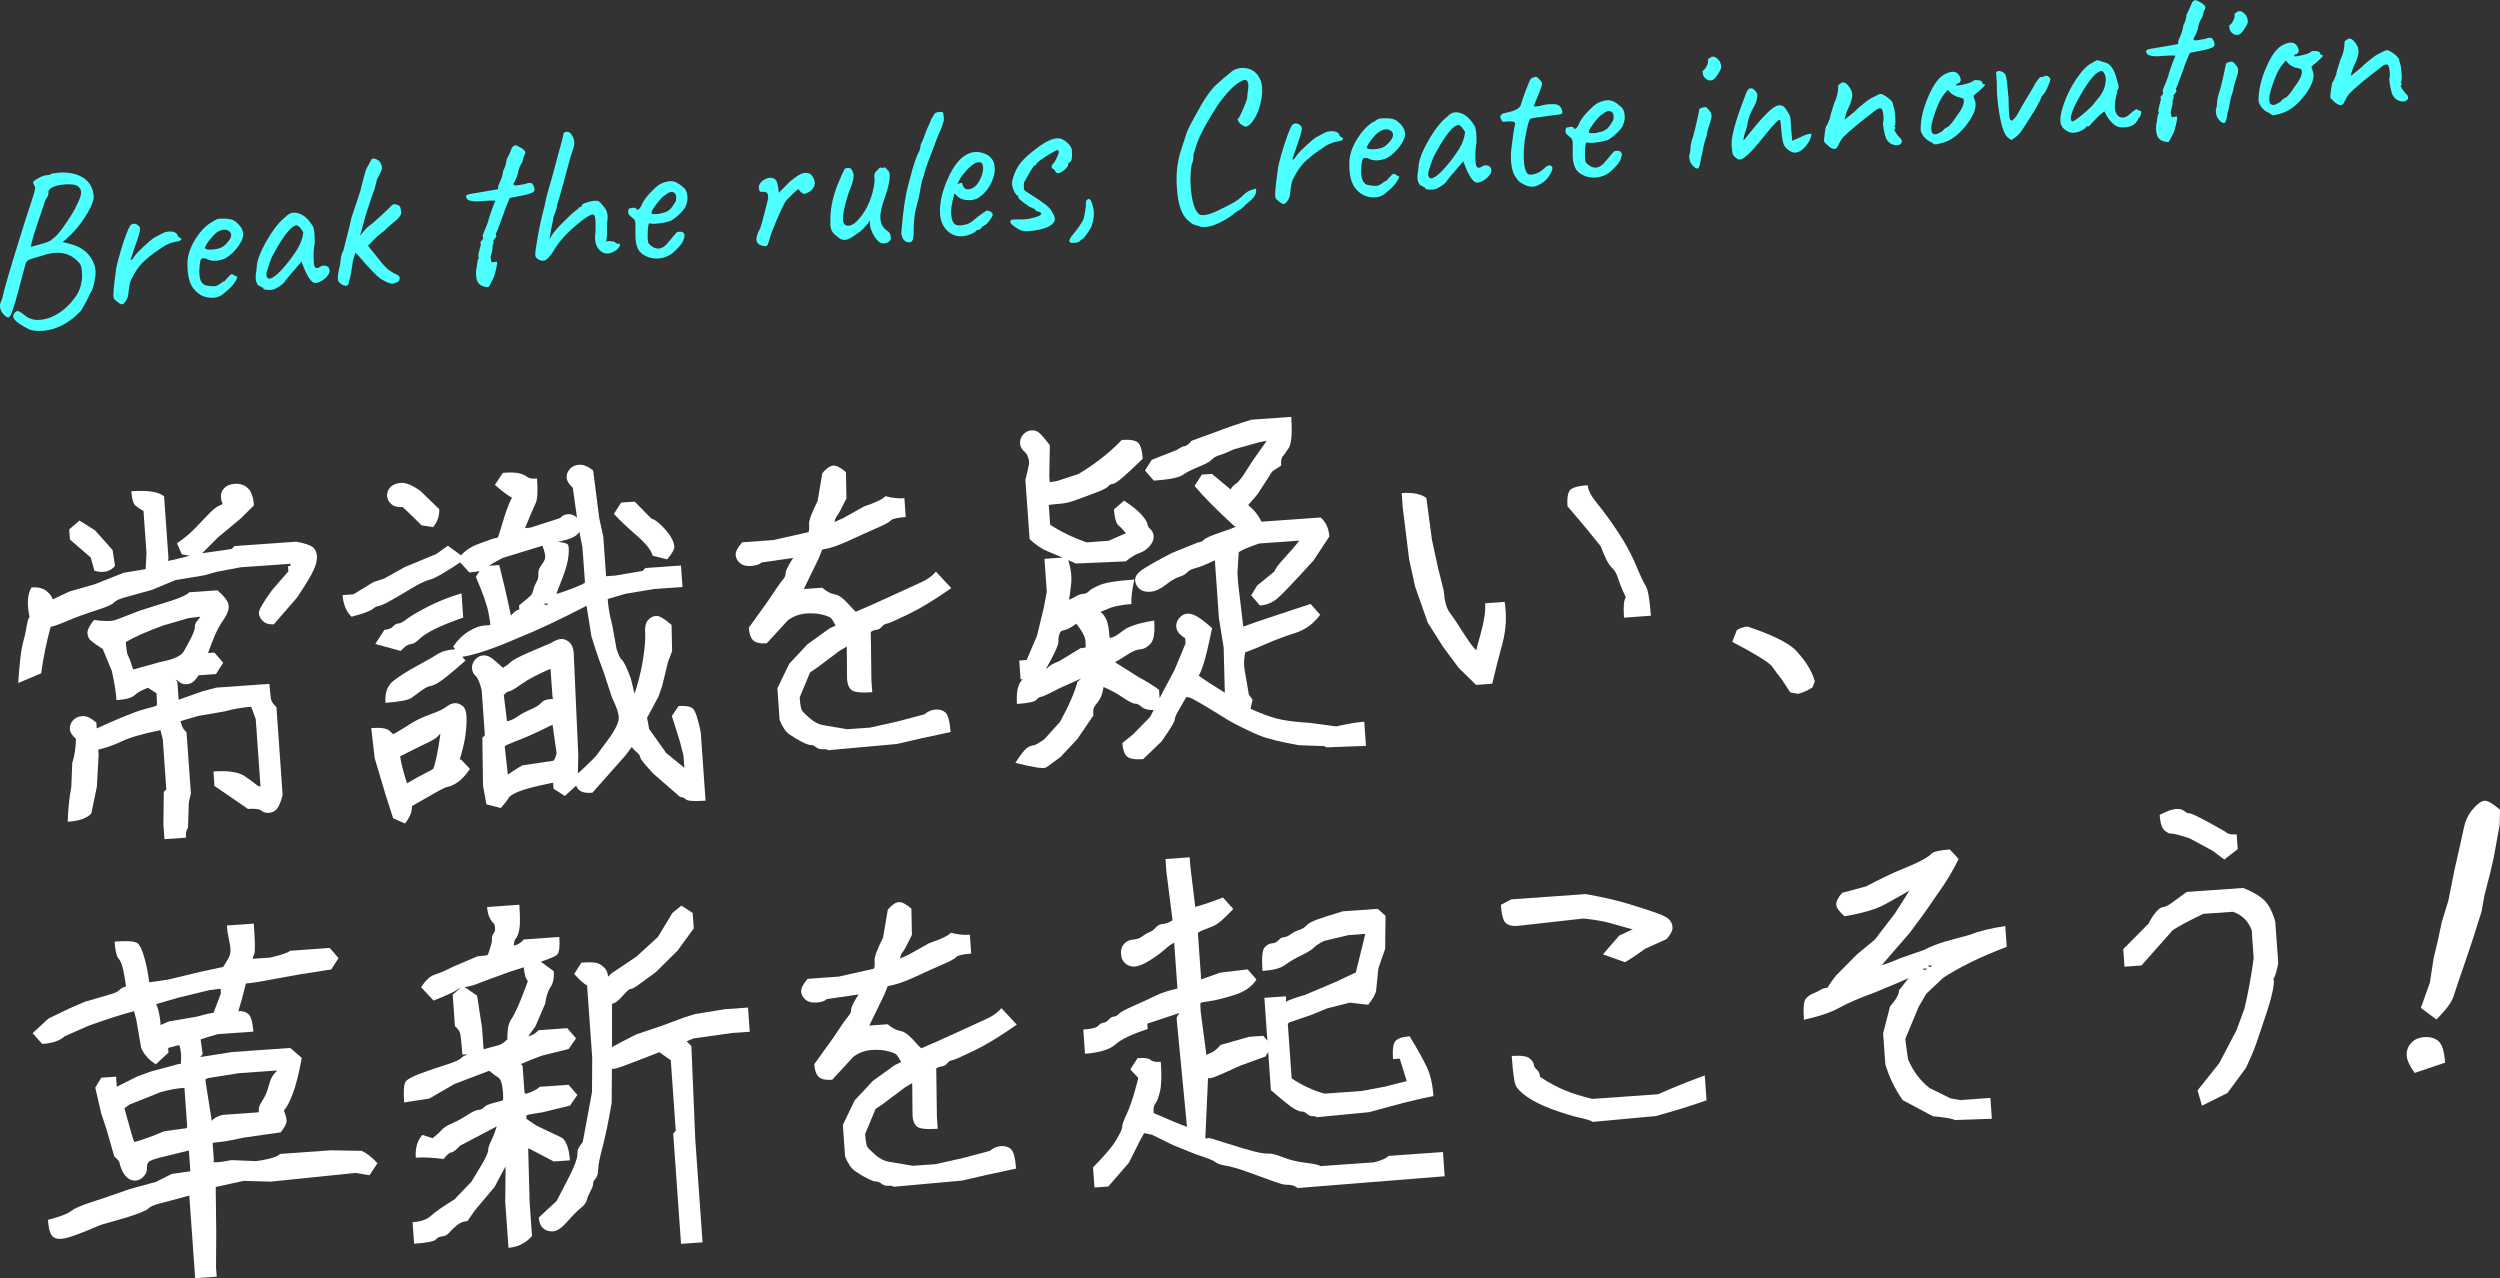 <?xml version="1.0" encoding="UTF-8"?>
<svg id="_レイヤー_2" data-name="レイヤー 2" xmlns="http://www.w3.org/2000/svg" viewBox="0 0 326.48 166.92">
  <rect x="0" y="0" width="326.48" height="166.92" fill="#333333" stroke="none"/>
  <defs>
    <style>
      .cls-1 {
        fill: #fff;
      }

      .cls-2 {
        fill: #4dffff;
      }
    </style>
  </defs>
  <g id="_レイヤー_1-2" data-name="レイヤー 1">
    <g>
      <g>
        <path class="cls-1" d="M3.85,80.52c-.35-1.68-.27-2.95.26-3.81.88-.06,1.55.11,2.02.52.47.41.72.76.74,1.05l2.22-1.04,3.28-.94,3.77-1.5,2.88-.47.11-2.12-.39-5.48c-.43-.23-.78-.47-1.06-.72-.28-.24-.46-.86-.53-1.86,2.16-.15,3.59.07,4.28.67l.57,8.07-.06.36.7-.14,2.95-.74,4.67-.68.37-.38,8.07-.57c1.13.21,1.85.46,2.17.73.31.27.49.66.52,1.15.04.5-.11,1.11-.44,1.84-.33.73-1.05,1.93-2.17,3.59l-3.02,3.48c-.59.04-1.05-.09-1.39-.39-.34-.3-.53-.65-.56-1.06-.03-.41.55-1.42,1.73-3.03l2.12-2.44c-.03-.47-.06-.69-.09-.65.41-.03.5-.14.29-.33l-6.4.45-3.05.57-1.73.48-3.75.62-3.08,1.28c-1.73.48-2.94.81-3.63,1.01-.69.2-1.15.42-1.36.67-.22.25-.99.58-2.31,1-1.32.42-2.57.87-3.74,1.37-1.17.49-1.9.75-2.19.77-.56,2.04-.98,4.07-1.24,6.08l-3,1.27c.17-2.6.37-4.32.6-5.16.23-.84.4-1.59.5-2.24.1-.65.23-1.07.4-1.26ZM8.84,107.32c.06-1.71.21-3.22.47-4.53l.13-3.18c.29-.84.45-1.88.48-3.12-.5-.43-.77-.86-.8-1.27-.03-.41.11-.79.4-1.13.3-.34.71-.54,1.24-.57.53-.04,1.13.24,1.82.84l.3,4.21-.23,4.16-.72,3.49c-.54.63-1.58.99-3.1,1.1ZM12.33,74.54l-.48-1.73-2.72-2.36-.09-1.32,1.33-1.15,2.03,1.27,2.3,2.57.32,2.09c-.65.75-1.55.96-2.69.63ZM20.91,95.36c-2.29.46-4,.96-5.14,1.51-1.14.55-2.46.97-3.97,1.25l-.18-2.54c3.64-1.67,6.01-2.64,7.11-2.93,1.1-.28,1.67-.46,1.73-.52.05-.06.05-.59-.02-1.59l-1.11-.72c-.8.29-1.38.61-1.74.96-.36.35-1.15.57-2.38.65-.09-1.23-.3-2.51-.62-3.84l-1.17-2.83c-.74-.48-1.25-.84-1.53-1.08-.28-.24-.44-.57-.47-.98s.25-.99.85-1.74c1.37.2,2.33.19,2.91-.03.57-.22,1.6-.61,3.09-1.19l4.31-1.36c1.15-.38,1.86-.72,2.13-1.03l3.69-.26c.94.82,1.43,1.49,1.46,2.01.04.53-.17,1.11-.62,1.76-.45.65-.83,1.32-1.14,2.02-.3.7-.61,1.5-.93,2.4l.83-.06,1.15,1.33-.95,1.48-2.28.16c-.05.12-.21.34-.48.65-.27.31-.61.48-1.02.51-.41.03-.74-.06-.99-.28-.25-.22-.43-.32-.53-.31-.1,0-.11,0-.03-.04l.29.29.17,2.37,3.1-1.1,1.82-.48,6.93-.49c.09,1.23.18,1.97.29,2.23.11.26.32.52.63.79l.81,11.49c-.23.9-.48,1.5-.75,1.82-.27.31-.61.48-1.02.51-.41.03-.74-.07-.99-.28-.25-.22-.84-.29-1.78-.23l-2.78-1.92-1.58-1.08-.13-1.89c1.93-.14,3.3.07,4.1.63.8.56,1.3.92,1.49,1.09.19.16.37.24.55.23l-.62-8.77c-.3-.86-.5-1.4-.6-1.63-1.14.08-2.29.28-3.44.6l-3.48.6c-1.1.31-1.87.54-2.33.69,0-.06.05.1.17.47.11.37.33.7.64.97l.57,7.98-.27,1.17-.11,3.36c-.22.22-.31.64-.26,1.25l-2.81.2-.14-1.93.05-4.24.33-.33-.46-6.54-.31-1.21ZM26.16,80.53l-1.57.2-3.2.93c-2.24.8-3.89,1.54-4.96,2.2.07.99.17,1.59.3,1.79.13.2.35.78.65,1.76h.09s3.46-.96,3.46-.96c1.68-.32,2.69-.77,3.04-1.34.34-.57.68-1.19,1.01-1.86.33-.67.49-1.14.47-1.4-.02-.26.09-.54.34-.82.24-.28.36-.45.36-.51ZM23.1,70.95c.84-.56,1.56-1.15,2.17-1.76.6-.62,1.22-1.25,1.85-1.92.63-.66,1.11-1.06,1.44-1.2.33-.14.51-.23.53-.26-.14-.25-.22-.57-.24-.95-.03-.38.11-.74.41-1.09.3-.34.77-.54,1.41-.59.64-.05,1.2.14,1.67.54.47.41.74,1.17.82,2.28l-1.73,1.71-3,2.5-2.55,2.56-2.14-.38-.63-1.45Z"/>
        <path class="cls-1" d="M44.76,77.71l1.4-.1,2.62-1.6,1.38-.45,2.71-1.51,4.11-1.7,1.51-1.08,2.32,1.69c-2.41,1.64-3.94,2.54-4.57,2.7-.64.16-1.47.56-2.52,1.19-1.04.63-1.96,1.17-2.75,1.61-.79.44-1.3.66-1.52.68-.22.02-.49.15-.81.41-.32.26-1.23.59-2.73.99-.69-.66-1.08-1.6-1.17-2.83ZM48.46,95.08c1.23-.09,2.01.02,2.36.32.34.3.52.46.52.49.79-.44,1.54-.89,2.24-1.35.7-.46,1.57-.88,2.6-1.24,1.03-.37,1.73-.7,2.09-.99.36-.29.73-.45,1.11-.48.38-.03.74.11,1.09.41.34.3.5.99.46,2.08-.04,1.09-.17,2.1-.4,3.03-.23.93-.39,1.54-.49,1.84h.18s1.15,1.23,1.15,1.23c-.59.86-1.15,1.46-1.68,1.79s-.92.51-1.15.52c-.23.02-.79.28-1.66.78-.88.5-1.91,1.09-3.09,1.76.05.7-.25,1.46-.9,2.27l-1.55-.68-1.02-3.19-1.39-4.66-.45-3.94ZM60.27,77.49l.22,3.16c-1.66.59-2.93,1.1-3.81,1.55-.88.44-1.53.87-1.94,1.28-.41.41-.79.63-1.14.65-.35.02-.77.32-1.26.88l-3.33-.91,1.19-1.85c.53-.04.9-.18,1.12-.43.22-.25.46-.39.72-.4.26-.02.62-.2,1.06-.56.44-.35,1.35-.89,2.71-1.6s2.85-1.3,4.46-1.77ZM50.34,91.77c-.09-1.29.25-2.24,1.03-2.85.78-.61,1.79-1.26,3.04-1.93,1.25-.68,2.15-1.19,2.71-1.56.56-.36,1.37-.58,2.42-.66l1.25,1.5c-1.83,1.6-2.99,2.55-3.5,2.85s-.88.46-1.11.48c-.23.02-.6.2-1.11.56-.5.36-.95.68-1.34.98-.39.29-1.52.5-3.39.64ZM55.05,68.6c-.64-.66-1.46-1.45-2.46-2.38-.64.05-1.14-.08-1.48-.38-.34-.3-.53-.65-.56-1.06-.03-.41.11-.79.4-1.13.3-.34.77-.54,1.41-.59.64-.05,1.49.31,2.54,1.05l2.46,2.38c.06.82-.21,1.6-.8,2.35l-1.52-.24ZM57.51,95.85c-.06,0-.18.12-.37.34-.19.22-.73.54-1.61.95-.88.42-1.97.96-3.28,1.64.2,1.16.5,2.33.91,3.51,1.1-.64,1.92-1.09,2.46-1.36.54-.27.85-.44.93-.51.08-.06.23-.54.43-1.44.2-.9.38-1.94.53-3.12ZM82.74,97.24l-1.05,1.4-4.33,4.89c-.82.06-1.4-.06-1.74-.36-.35-.3-.55-.89-.61-1.76,1.16-1.02,2.1-1.91,2.81-2.67l1.93-2.61c.74-1.11,1.1-1.94,1.06-2.5-.04-.56-.33-1.4-.89-2.54l-1.13-3.45c-.58-1.49-1.09-3.01-1.56-4.56l-.63-3.97c-3.46,1.8-6.44,3.2-8.96,4.21-3.25,1.41-5.69,2.23-7.32,2.46l-1.15-1.33c.58-.86,1.26-1.53,2.02-1.99.76-.47,1.42-.72,1.97-.76.56-.04.85-.07.87-.11.03-.03-.05-.55-.24-1.57-.19-1.02-.74-2.58-1.65-4.69l.87-1.38,2.19-.16c.57,2.25,1.08,4.45,1.53,6.59.43-.5.8-.76,1.09-.78l-.04-.53c.94-.77,1.47-1.22,1.58-1.35.11-.12.21-.37.3-.73.09-.36.23-.69.41-1s.26-.65.24-1.03c-.03-.38.08-.73.32-1.04.24-.31.42-.62.53-.92.11-.3,0-.88-.32-1.74.03,0-1.7.53-5.18,1.6-1.19.61-1.94,1.06-2.24,1.35-.3.29-1.01.47-2.12.55l-1.53-1.66c.58-.92,1.5-1.62,2.76-2.09s1.98-.71,2.15-.73.29-.05.34-.11c.05-.06.27-.74.65-2.03.38-1.29.77-2.35,1.19-3.17-.36-.12-1.11-.67-2.23-1.65l1.04-1.57c.99-.07,1.72-.05,2.17.07.45.12.78.27,1,.46.22.19.65.26,1.29.22.12,1.64.06,2.7-.17,3.19-.23.49-.7,1.58-1.4,3.27l.7-.05,3.88-1.25c.27-.31.61-.48,1.02-.51.41-.03.79.11,1.13.4.34.3.53.65.56,1.06.03.41-.09.77-.36,1.08-.27.31-.74.57-1.4.76-.66.19-1.08.3-1.26.31.68.07,1.11.17,1.28.31.17.13.21.63.13,1.49-.09.86-.37,1.88-.84,3.06s-.72,1.83-.74,1.95c.78-.23,1.57-.51,2.37-.83.8-.32,1.25-.54,1.36-.67l-.33-4.61-.55-2.74-.71-5.02c-.5-.46-.77-.9-.8-1.31-.03-.41.11-.79.4-1.13.3-.34.71-.54,1.24-.57.53-.04,1.13.21,1.82.75l.79,6.2.53,2.43.37,5.18,1.23-.09,3.53-.6.37-.38,4.65-.33.2,2.81-3.69.26-3.75.62-2.33.69c.08,1.11.28,2.24.59,3.4l.57,3.13c.23.75.47,1.23.72,1.45.25.22.63,1.01,1.14,2.39l.63,2.6-.35.03c.63-1.84,1.07-3.54,1.31-5.1.24-1.56.34-2.72.28-3.48-.05-.76.07-1.31.37-1.66.3-.34.65-.53,1.06-.56.41-.03,1.08.36,2.02,1.18l.07,3.43-.52,1.36-.79,3.23-.48,1.36-1.48,2.75.28,1.48,1.86,2.6.34.5,2.39,1.95-.11-1.58-.49-1.91-1.03-3.28.88-1.3c.88-.06,1.49.04,1.83.31.34.27.69,1.3,1.06,3.1l.63,8.95c-1.46.1-2.32.05-2.57-.17-.25-.22-.49-.32-.73-.3l-3.48-3.02c-1.14-1.21-1.72-1.93-1.74-2.15-.02-.22-.21-.49-.59-.8-.38-.31-.57-.58-.59-.82-.02-.23.07-.27.26-.11ZM65.71,87.2c.39-.23.72-.48.96-.73.25-.25,1.08-.69,2.51-1.32l2.74-1.16c.51-.33.95-.51,1.33-.54.38-.03.74.11,1.09.41.34.3.54.77.58,1.41l.6,13.4-.09,3.75-1.66,1.53-1.48-.95-.06-.79c-2.2.45-3.69.83-4.46,1.15-.77.32-1.22.6-1.35.85-.13.24-.47.68-1.01,1.31l-1.89-.48-.44-2.44-.09-6.25.33-.33-.42-5.92c-.25-.98-.51-1.6-.79-1.84-.28-.24-.44-.57-.47-.98-.03-.41.11-.79.4-1.13.3-.34.65-.53,1.06-.56.41-.03.82.12,1.22.44.4.32.86.72,1.36,1.18ZM72.16,91.11l-.27-3.77c-1.65.71-2.92,1.37-3.78,1.99-.87.62-1.4.94-1.61.95-.2.01-.44.18-.71.49l.42,3.41c.35-.02.79-.22,1.33-.58.53-.36,1.13-.68,1.78-.96.66-.28,1.11-.56,1.35-.85s.61-.44,1.11-.48c.5-.03.62-.1.38-.2ZM72.15,94.64c-1.93.96-3.43,1.64-4.49,2.04-1.06.4-1.64.66-1.75.79l.49,4.37c-1.08.08-.48-.55,1.81-1.89l4.06-.6c.14-.13.28-.44.42-.96l-.53-3.75ZM71.6,78.81l-.61.04.37.2.25-.24ZM82.87,65.49l2.19,2.23c.36.09.79.39,1.3.88.5.49.91.98,1.21,1.46.3.48.46.91.49,1.29s-.29.95-.94,1.7l-1.89-.48c-.17-.69-.86-1.57-2.08-2.63-1.22-1.06-2.21-2-2.98-2.83l.95-1.48,1.76-.12Z"/>
        <path class="cls-1" d="M109.13,81.7c-.27-.51-.47-.83-.6-.97-.13-.14-.49-.29-1.09-.45-.6-.16-1.32-.22-2.17-.16s-1.64.35-2.36.87l-2.78,3.02c-.82.06-1.4-.06-1.74-.36-.34-.3-.55-.86-.6-1.68l2.41-3.35c1.06-1.6,1.73-2.56,2-2.88.27-.31.4-.57.39-.78-.01-.2.09-.54.33-.99.23-.46.46-.83.67-1.11l-4.15.6c-.25.25-.69.4-1.33.45-.64.05-1.14-.08-1.48-.38-.35-.3-.53-.65-.56-1.06-.03-.41.26-.96.85-1.65l4.04-.29,4.6-1.03c-.03.06,0,.02.06-.14.06-.15.08-.46.04-.93-.03-.47.34-1.46,1.11-2.99l.62-3.66c.54-.63,1.02-.95,1.43-.98.41-.03.96.26,1.65.85l.07,3.43c-.62,1.28-1.02,2.03-1.21,2.25-.19.22-.3.51-.34.86-.06,0,.31-.17,1.11-.52l2.71-1.52c1.55-.52,2.49-.97,2.81-1.35.9.23,1.73.32,2.49.26l.17,2.46c-1.11.08-1.76.23-1.95.45-.19.22-.81.56-1.87,1.01-1.06.46-2.25,1-3.59,1.62-1.34.62-2.5,1.02-3.49,1.17l-.45,1.13-1.69,3.47-.27.55,2.41-.17c.56.49,1.1.78,1.6.86.51.08,1.06.45,1.67,1.12.61.66.97,1.05,1.1,1.16,1.2-.5,2.74-1.18,4.62-2.05,1.88-.87,3.2-1.48,3.97-1.82.77-.35,1.4-.8,1.89-1.37l2,2.15c-2.13,1.5-4.02,2.65-5.66,3.44-1.65.79-2.58,1.2-2.78,1.21-.2.01-.42.15-.63.4-.22.25-.46.39-.72.4-.26.02-.52.12-.77.32l.05.08.08,6.17.11,1.58c-1.46.1-2.37,0-2.71-.29-.35-.3-.54-.77-.58-1.41l-.04-4.27-.93.55-2.85,2.14-1.01.69-1.36,3.27c.07.94.17,1.5.3,1.7.13.2.48.54,1.04,1.03.56.49,1.14.79,1.74.89.59.11,1.64.28,3.12.53l2.98-.21,3.47-.77,3.63-.96c.44-.38.93-.59,1.45-.63.53-.04.96.09,1.31.39.34.3.57,1.15.67,2.55-2.61.54-4.95,1.06-7.03,1.56l-8.94.81c-.13-.11-.36-.15-.71-.13-.35.02-.65-.06-.9-.27-.25-.2-.48-.3-.68-.28-.2.02-.6-.13-1.18-.42-.58-.3-1.12-.62-1.61-.97-.49-.35-.92-.98-1.28-1.89l-.29-4.12,1.54-3.2,2.38-2.55,2.85-2.05.85-.41Z"/>
        <path class="cls-1" d="M140.71,89.03l.5-.43-2.82,1.26c-1.42.75-2.23,1.13-2.43,1.14-.2.01-.42.15-.63.4s-1.06.43-2.52.53c-.1-1.46.09-2.47.58-3.04.49-.56.95-.93,1.38-1.11.43-.18.85-.28,1.26-.31.41-.03.71-.15.9-.37s.66-.47,1.4-.76l2.79-1.7c.41-.03.63-.06.65-.09.03-.03.02-.33-.02-.88-.04-.56-.51-1.39-1.41-2.5l.95-1.48c1.34-.1,2.17,0,2.49.26.31.27.56.62.74,1.05.18.43.31,1.2.38,2.31.44-.03,1.01-.34,1.72-.92.71-.58,2.08-1.03,4.11-1.35.11,1.52-.04,2.52-.45,2.99-.41.47-.86.72-1.36.76-.5.04-1.11.3-1.84.79-.73.49-1.83,1.13-3.3,1.91l-.07-.92,1.84-.13,3.14,1.98c.98.52,1.87,1.07,2.67,1.66l.19,2.63c-1.23.09-2.03-.03-2.41-.36s-.68-.48-.91-.46c-.23.02-.77-.25-1.6-.81-.83-.56-1.67-1.01-2.52-1.36-.12.83-.34,1.45-.66,1.85-.32.4-.52.68-.6.84s-.1.49-.06,1.02l-2.08,3.06-2.21,2.36c-.95.71-1.58,1.17-1.89,1.37-.31.2-1.65,0-4.01-.6.71-1.11,1.23-1.76,1.54-1.96.31-.2.58-.31.81-.32s.71-.29,1.44-.81l2.04-2.26c1.2-2.2,1.95-3.94,2.27-5.23ZM133.11,86.26l.96-.07,1.36-3.18.89-3.68.38-2.05-.3-4.3,2.98-.21c.44,1.26.61,2.4.51,3.4-.11,1.01-.2,1.72-.29,2.14.4-.15.73-.3.98-.47.25-.16.54-.26.86-.28.32-.02.58-.14.77-.36.19-.22.67-.49,1.44-.81s2.27-.56,4.49-.71c-.31,1.37-.44,2.44-.39,3.2-1.43.1-2.56.36-3.38.77l-3,1.18c-1.06.84-1.77,1.3-2.15,1.39-.38.09-.61.17-.69.25-.08.08-.16.25-.23.5-.07.25-.1.51-.08.78s-.16.79-.55,1.58c-.38.79-.97,1.86-1.76,3.21l-2.63.19-.17-2.46ZM137.1,62.97l.96-.16,2.76-.9c2.14-1.27,4.04-2.75,5.68-4.46,1.05-.07,1.75.04,2.1.34.34.3.56,1,.63,2.12-1.05,1.02-1.9,1.81-2.56,2.39-.66.58-1.11.87-1.35.89-.23.02-.45.14-.64.35-.19.22-.83.53-1.92.93-1.09.4-1.93.71-2.54.93-.6.22-1.28.36-2.04.41-.76.05-1.17.11-1.22.17l.18,2.54c1.36.9,2.94,1.67,4.75,2.31l2.9-.21c1.25-.56,2.02-.89,2.31-1,0,.09-.09,0-.28-.24s-.45-.51-.76-.78c-.31-.27-.51-.96-.59-2.07l1.33-1.15c1.11.74,1.89,1.38,2.34,1.91.45.53.68.91.7,1.14.02.23.15.46.4.68.25.22.39.53.42.94.03.41-.15.83-.53,1.27-.38.44-.82.73-1.3.89-.49.15-1.09.52-1.82,1.1l-6.51.28c-1.7-.76-2.93-1.29-3.68-1.59-.76-.3-1.54-.83-2.36-1.6l-.55-7.72c.27-1.14.43-1.82.47-2.06.04-.24,0-.53-.11-.87-.11-.34-.31-.64-.59-.88-.28-.24-.44-.57-.47-.98-.03-.41.11-.79.4-1.13.3-.34.65-.53,1.06-.56.41-.03.76.08,1.04.32.28.24.75.78,1.39,1.62l-.07,4.06.06.79ZM154.88,91.11c-.21.37-.51.88-.9,1.54-.39.66-.58,1.11-.57,1.34s-.56,1.19-1.74,2.86l-2.39,2.29c-1.05.07-1.75-.04-2.1-.34-.34-.3-.55-.89-.61-1.76l1.42-1.16,2.22-2.27,1.62-3.2,1.56-2.93,1.43-3.45-.05-.7c-.12-.05-.34-.21-.65-.48-.31-.27-.48-.61-.51-1.02-.03-.41.11-.79.4-1.13.3-.34.64-.53,1.02-.56.38-.03.8.09,1.26.35s1.13.77,2,1.53c-.48,2.33-.86,3.9-1.12,4.71-.27.81-.48,1.31-.64,1.5.81.59,1.95,1.33,3.42,2.23l-.15-5.9-.62-3.84-.53-7.55c-1.14.55-1.97.89-2.49,1.01-.52.13-.89.31-1.11.56-.22.25-.57.45-1.06.6-.49.15-1.08.5-1.78,1.05-.7.55-1.35.84-1.97.89-.61.04-1.09-.08-1.44-.38-.35-.3-.53-.67-.56-1.11-.03-.44.23-.87.79-1.29.56-.42,1.89-1.18,3.98-2.27l3.43-1.39c.35-.03.62-.15.81-.37.19-.22,1.02-.57,2.48-1.06,1.46-.49,1.96-.71,1.49-.68-2.33-2.13-4.07-3.88-5.22-5.27l.95-1.48,1.32-.09,2.44,2.03c.15-.3.39-.56.7-.75.31-.2.74-.74,1.29-1.63.55-.89,1.15-1.77,1.78-2.64.63-.87,1.01-1.42,1.14-1.67l.28.24-1.39.27-3.37.94c-.91.42-1.57.68-1.97.8-.4.12-.71.3-.93.55-.22.25-.77.55-1.65.91-.89.36-1.6.72-2.13,1.08-.53.36-1.79.61-3.78.75l-1.15-1.33.87-1.38,3.26-1.29c.51-.33.86-.5,1.07-.52.2-.01.5-.24.88-.68l3.27-1.2c1.49-.57,3.01-1.09,4.56-1.56l5.18-.37c.15,2.16.04,3.52-.33,4.08-.37.56-.64.93-.8,1.12-.16.19-.22.57-.18,1.16-.73.46-1.12.73-1.18.79l-1.91,2.96-1.22,1.41c.75.59,1.33,1.32,1.74,2.17l7.72-.55c.69.6,1.07,1.42,1.14,2.48l-2.07,3.14c-2.45,2.7-4.01,4.34-4.68,4.92-.66.58-1.44.89-2.31.96l-1.15-1.33.79-1.29,2.25-1.83c.09-.33.54-.93,1.33-1.79.79-.86,1.48-1.67,2.08-2.42l.19.16-5.62.4c-1.49.52-2.38.9-2.65,1.16l-.16,2.74.1,1.4.66,5.55c1.09-.4,2.44-.86,4.05-1.39,1.61-.52,3.19-1.05,4.74-1.57l1.25,1.41c-.86,1.18-1.95,1.97-3.27,2.39-1.32.42-2.54.87-3.65,1.36-1.11.49-2.07.88-2.87,1.17-.13.66-.17,1.31-.13,1.95l.61,3.57.49.67-.27,1.17c1.34.61,2.5,1.04,3.49,1.3.99.25,2.4.43,4.23.54l3.47.46c1.56-.35,2.78-.55,3.66-.61l.22,3.16-5.19.19-.23-.16-3.32-.12c-2.38-.42-4.1-.84-5.16-1.27-1.06-.43-2.35-1.05-3.88-1.88-3.14-1.95-4.88-2.98-5.24-3.07-.36-.09-.51-.1-.44-.01Z"/>
        <path class="cls-1" d="M183.05,64.39c1.46-.1,2.54.11,3.22.65l.74,5.5.79,3.65.74,2.95c.1,1.35.35,2.3.78,2.85.42.56,1,1.41,1.72,2.57.73,1.15,1.31,1.95,1.76,2.39-.05.06.14-.7.59-2.29.44-1.59.63-2.88.56-3.88l2.54-.18c.3,1.8.2,3.65-.31,5.53-.51,1.89-.95,3.61-1.31,5.16l-2.11.15-2.27-2.22-2.05-2.77-1.98-3.12-1.66-4.73-.78-3.56-.83-6.73-.14-1.93ZM212.32,78.01c-.48-1.02-.82-1.85-1.01-2.48-.19-.63-.48-1.11-.85-1.44-.38-.33-.85-1.25-1.43-2.77l-1.93-2.38-2.4-2.83c-.07-1.05.04-1.75.34-2.1.3-.34,1.06-.56,2.29-.65.05.64.47,1.45,1.27,2.42.8.97,1.7,2.2,2.69,3.69.99,1.49,1.76,2.92,2.33,4.29.57,1.37,1,2.29,1.3,2.77.3.48.52,1.77.67,3.88l-3.51.25c-.1-1.46-.02-2.35.25-2.66Z"/>
        <path class="cls-1" d="M228.2,81.82c3.07,1.02,5.14,2.02,6.21,3,1.33,1.38,2.19,2.75,2.59,4.14l-.3.81c-.62.4-1.25.68-1.88.84l-1.03-.19c-.89-1.41-1.47-2.23-1.72-2.48-.26-.36-.49-.68-.69-.96-.57-.61-2.29-1.66-5.16-3.16.25-.63.45-1.15.6-1.54.45-.27.91-.42,1.38-.45Z"/>
        <path class="cls-1" d="M24.72,156.13c-1.73.48-3,.81-3.81,1.02-.81.2-1.32.43-1.54.68-.22.25-1.19.64-2.91,1.18l-3.28.94c-2.28.98-3.81,1.56-4.59,1.74-.78.17-1.34.11-1.69-.19-.34-.3-.56-1.03-.64-2.2,1.56-.4,2.56-.78,3.01-1.14.44-.35,1.31-.74,2.61-1.15,1.29-.42,2.97-.99,5.04-1.72l3.46-.95,2.04-1.03,2.44-.35-.19-2.72c-1.68.41-2.93.72-3.77.93-.84.21-1.34.4-1.5.59-.16.19-.23.46-.21.81s-.11.7-.41,1.04c-.3.35-.65.53-1.06.56-.41.03-.77-.09-1.08-.36-.31-.27-.56-.62-.74-1.05-.18-.43-.27-.73-.29-.9-.01-.18-.24-.45-.68-.83l-1.05-3.63-.68-2.07-.76-3.3.79-1.29,1.93-.14.09,1.32,2.64-1.33,1.81-.66,3.55-.96.35-.03c.12-.83.06-1.65-.17-2.46-.12,0-.61.13-1.47.37l.04.61-1.65,1.53c-.92-.58-1.56-1.3-1.92-2.16l-.61-3.57-.31-1.21c-1.59.41-3.58,1.05-5.99,1.92l-3.08,1.36c-.61.57-1.58.91-2.93,1l-1.25-1.41,2.07-1.91,2.81-1.35,1.97-.85,3.2-.93c.63-.16,1.08-.37,1.32-.62.25-.25.52-.39.81-.41-.04-.56-.15-1.25-.32-2.07-.18-.83-.39-1.36-.64-1.61-.25-.25-.42-.98-.51-2.21,1.7-.12,2.7-.04,3.01.23.31.27.61.91.89,1.92.28,1.01.48,2.07.62,3.17l2.44-.35,4.16-1,3.04-.66c.48-.68.78-1.22.9-1.61.12-.39.09-.96-.08-1.71-.17-.75-.28-1.45-.32-2.09l3.51-.25c.17,2.34.19,3.65.08,3.92-.11.27-.19.5-.24.68l2.32-.16c1.45-.34,2.31-.63,2.58-.89l5.18-.37,1.15,1.33-.95,1.48-4.1.64-3.13.57c-1.91.37-3.22.58-3.92.63-.36,1.5-.69,2.69-.98,3.6.53-.04.96.09,1.31.39.34.3.56,1.06.65,2.29l-4.65.33c-1.09.31-1.84.54-2.24.69l.27,1.92-.33.38,4.14-.65,7.63-.54,1.5,1.3c-.38,2.08-.78,3.67-1.21,4.76-.42,1.09-.8,1.79-1.13,2.11.21.51.33.95.36,1.3.02.35-.23.87-.77,1.55l-4.8.69c-1.62.35-2.69.54-3.22.58-.53.04-.82.09-.87.15l.16,2.28c-.3.31.46.29,2.29-.07l3.18.13c.41-.03.98-.13,1.7-.3.72-.17,1.22-.38,1.5-.64l6.58-.47,4.06.07c.67.31,1.35.85,2.05,1.62l-1.04,1.57-1.79-.31-11.12,1.14-3.53-.1-3.56.78-.08.05.07,5.95-.03,4.5.09,1.23-2.81.2-.14-1.93-.63-8.86ZM24.08,142.06c-.99.07-2.04.26-3.13.57l-4.03,1.61-.67.49c.23.81.49,1.73.77,2.77.28,1.04.46,1.58.56,1.64.89-.24,2.2-.71,3.91-1.42l2.84-.38.12-.14-.36-5.13ZM27.88,132.27l.97-2.54-.04-.61-1.49.19-4.12,1c-1.58.47-2.52.74-2.81.82.2.4.36.98.48,1.75.11.77.12,1.1.03.99-.03.03.36-.13,1.16-.48l3.57-.61c1.15-.32,1.91-.49,2.26-.51ZM36.27,139.79l-5.09.36-4.01.64-.34.16.03.39.8,5.06c.21-.34.66-.6,1.35-.8l4.74-.34c.05-.06.07-.21.06-.45-.02-.23.15-.61.49-1.14.34-.52.61-1.15.79-1.86.18-.72.43-1.25.72-1.59.3-.34.45-.49.45-.43Z"/>
        <path class="cls-1" d="M66.13,149.14l1.05-.07c.06.88-.13,1.65-.58,2.33-.45.68-1.12,1.87-1.99,3.58l-2.6,3.09-.96,1.39c-.53.04-.98.22-1.37.54-.39.32-.72.64-.99.95-.27.31-.58.48-.93.51-.35.03-.64.16-.85.41-.22.25-1.16.43-2.83.55l-.2-2.81c1.08-.08,1.88-.35,2.39-.83.51-.48,1.54-1.2,3.09-2.16l2.22-2.32,1.5-2.49c.47-.86.69-1.4.68-1.64-.02-.23.12-.64.4-1.22.28-.58.54-1.26.78-2.04l.35-.03-5.23,2.75c-.52.57-.9.86-1.13.87-.23.02-.57.31-1,.86-1.42-.19-2.63-.25-3.63-.18-.09-1.23.2-2.22.85-2.97l1.35.43c.56-.45.96-.82,1.2-1.1.24-.28.69-.56,1.35-.85.66-.28,1.31-.64,1.95-1.06.65-.43,1.13-.65,1.45-.68.32-.02.58-.14.77-.36.19-.22.63-.41,1.33-.58.69-.17,1.07-.28,1.12-.34.05-.06.06-.39.02-.97-.04-.58-.12-1.05-.23-1.39-.11-.34-.29-.58-.54-.71-.25-.13-.59-.38-1.02-.77l-4.55,1.73-3.3,1.91-3.27.5c-.11-1.52-.03-2.44.22-2.75s.93-.67,2.02-1.07c1.09-.4,2.18-.77,3.27-1.11,1.09-.34,1.75-.64,1.96-.89.22-.25.93-.55,2.14-.9,1.21-.35,2.07-.59,2.59-.71.52-.12,1.11-.56,1.76-1.31l.75.65c1.03-.37,1.69-.6,1.98-.71.29-.11.57-.32.84-.63l3.77-.27,1.15,1.33-.96,1.39-3.47.86c-1.2.44-1.93.73-2.19.86-.25.14-.46.21-.6.22l.24.25.25,3.51.19.16c.92-.3,1.51-.61,1.79-.92l3.77-.27,1.15,1.33-.96,1.39-3.55.87c-1.37.21-2.07.34-2.11.39-.04.05-.05.2-.03.47l1.3.88,3.38,1.61c.56.49.9,1.46,1,2.93l-2.11.15-3.11-1.63-.23-.07.19,7.04.31,4.39c-.82.94-1.84,1.45-3.07,1.54l-.43-6.05.05-4.32.11-3.45ZM64.56,120.68c-.56-.49-.88-1.23-.95-2.23l4.21-.3c.11,1.58.11,2.65,0,3.22-.11.57-.26.96-.45,1.18-.19.22-.27.53-.24.94.06,0,.22-.06.47-.17.26-.11.52-.32.79-.63l4.65-.33c.09,1.23,0,2-.28,2.31-.27.31-2.31,1.05-6.1,2.2-2.41.88-3.88,1.42-4.43,1.64-.54.22-1.03.34-1.47.37-.44.03-.8.16-1.07.38-.28.23-1.3.7-3.07,1.41l-1.62-1.74c.58-.92,1.19-1.48,1.82-1.67.63-.19,1.4-.53,2.31-1l3.25-1.38c.82-.06,1.26-.12,1.31-.18.05-.06.13-.26.22-.59.09-.33.18-.6.25-.81.07-.21.1-.45.08-.71-.02-.26.07-.51.26-.75.19-.23.21-.62.05-1.17ZM63.19,137.53l-2.81.2c-.12-1.7-.23-2.67-.34-2.93-.11-.26-.32-.52-.63-.79l-.29-4.12,1.33-1.15,1.85,1.28.65,4.19.24,3.33ZM68.92,128.09c-.28-.24-.46-.92-.54-2.03l1.33-1.15,2.61,1.93c.06.88-.08,1.57-.43,2.08-.35.51-.57,1.22-.69,2.14l-1.29,3c-.7.93-1.26,1.74-1.68,2.41l-1.93.14c-.12-1.7.02-2.84.42-3.42.4-.59.88-1.59,1.44-3.01.56-1.42.81-2.11.76-2.08ZM87.59,138.45l-1.48-1.04c-2.4.94-4.03,1.56-4.89,1.87-.86.31-1.29.39-1.31.25l-.03,4.5c-.42,2.44-.81,4.35-1.18,5.73-.37,1.38-.57,2.36-.58,2.95-.02.59-.14.99-.35,1.22-.22.22-.32.43-.31.64.01.21-.1.52-.33.95-.23.43-.4.82-.49,1.18-.09.36-.36.72-.81,1.07-.44.35-1.02.94-1.73,1.75-.71.81-1.32,1.24-1.85,1.28-.53.04-.96-.09-1.31-.39-.34-.3-.54-.77-.58-1.41l2.32-2.15c1.19-2.23,1.95-3.74,2.28-4.53.33-.79.48-1.37.45-1.75-.03-.38.2-.85.69-1.42l.7-3.75.51-2.77.03-4.5-.67-9.43c-.43-.23-.99-.74-1.69-1.51l.95-1.48c1.05-.07,1.74-.05,2.08.07.33.12.64.32.92.6.28.27.44.66.48,1.16l.45-.43,3.24-2.17,2.82-2.58,1.89-3.13,1.17-.96,1.48.95.14,2.02-2.09,2.88-2.88,2.85c-1.17.85-1.96,1.42-2.35,1.71-.39.29-.69.45-.89.46-.21.01-.58.33-1.12.96-.54.63-.99.95-1.34.98v6.08s-.29-.24-.29-.24c.79-.47,1.94-1.08,3.44-1.83l3.32-1.12,2.92-1.09,1.47-.46,3.92-.63,2.98-.21.22,3.16-2.28.16-5.06.71c-.66.28-.96.41-.9.37l.62.62.51,12.22.95,13.42-2.81.2-1.02-14.39.33-.38-.65-9.21Z"/>
        <path class="cls-1" d="M117.68,138.7c-.27-.51-.47-.83-.6-.97-.13-.14-.49-.29-1.09-.45-.6-.16-1.32-.22-2.17-.16-.85.06-1.64.35-2.36.87l-2.78,3.02c-.82.06-1.4-.06-1.74-.36-.34-.3-.55-.86-.6-1.68l2.41-3.35c1.06-1.6,1.73-2.56,2-2.87.27-.31.4-.57.39-.78-.01-.2.09-.54.33-.99.23-.46.46-.83.67-1.11l-4.15.6c-.25.25-.69.4-1.33.45-.64.05-1.14-.08-1.48-.38-.34-.3-.53-.65-.56-1.06-.03-.41.26-.96.85-1.65l4.04-.29,4.6-1.03c-.03.06,0,.02.06-.14.06-.15.08-.46.04-.93-.03-.47.34-1.46,1.11-2.99l.62-3.66c.54-.63,1.02-.95,1.43-.98.41-.03.96.26,1.65.85l.07,3.43c-.62,1.28-1.02,2.03-1.21,2.25-.19.22-.3.51-.34.86-.06,0,.31-.17,1.11-.52l2.71-1.52c1.55-.52,2.49-.97,2.81-1.35.9.23,1.73.32,2.49.26l.17,2.46c-1.11.08-1.76.23-1.95.45-.19.22-.81.56-1.87,1.01-1.06.46-2.25,1-3.59,1.62-1.34.62-2.5,1.01-3.49,1.17l-.45,1.13-1.69,3.47-.27.55,2.41-.17c.56.49,1.1.77,1.6.86.51.08,1.06.45,1.67,1.12.6.66.97,1.05,1.1,1.16,1.2-.5,2.74-1.18,4.62-2.05,1.88-.87,3.2-1.48,3.97-1.82.77-.35,1.4-.8,1.89-1.37l2,2.15c-2.13,1.5-4.02,2.65-5.66,3.44-1.65.79-2.58,1.2-2.78,1.21-.21.01-.42.15-.63.4-.22.25-.46.39-.72.4-.26.02-.52.12-.77.32l.05.08.08,6.17.11,1.58c-1.46.1-2.37,0-2.71-.29-.35-.3-.54-.77-.58-1.41l-.04-4.27-.93.55-2.85,2.14-1.01.69-1.36,3.27c.07.94.16,1.5.3,1.7.13.2.48.54,1.04,1.03.56.49,1.14.79,1.74.89.59.11,1.64.28,3.12.53l2.98-.21,3.47-.77,3.63-.96c.44-.38.93-.59,1.45-.63.53-.04.96.09,1.31.39.34.3.57,1.15.67,2.55-2.61.54-4.95,1.06-7.03,1.56l-8.94.81c-.13-.11-.36-.15-.71-.13-.35.02-.65-.06-.9-.27-.25-.2-.48-.3-.68-.28-.21.01-.6-.13-1.18-.42s-1.12-.62-1.61-.97-.92-.98-1.28-1.89l-.29-4.12,1.54-3.2,2.38-2.55,2.85-2.05.85-.41Z"/>
        <path class="cls-1" d="M149.4,148l-.51.92-1.47,2.93-2.69,3.1-1.8.13-.19-2.63c1.51-1.52,2.53-2.72,3.05-3.61.52-.89.78-1.45.76-1.69s.17-.76.55-1.58c.38-.82.74-1.82,1.07-2.99.33-1.17.49-1.77.49-1.8l-1.05-1.12.95-1.48c.88-.06,1.44.02,1.69.23.25.22.7.3,1.34.26.13,1.81.09,3.12-.12,3.93-.21.81-.41,1.32-.6,1.54-.19.22-.26.62-.22,1.21,1.82.81,3.27,1.41,4.36,1.81l-1.35-14.1c-.01-.2.11-.46.39-.78-1.9.63-3.3,1.1-4.22,1.4l.05.7c-2.07.68-3.48,1.35-4.22,2.02-.75.67-2.07,1.07-3.97,1.21l-.22-3.16c1.08-.08,1.73-.24,1.95-.49.22-.25.44-.38.68-.4.23-.02.46-.15.68-.4.22-.25.44-.38.68-.4.23-.02.45-.13.64-.35.19-.22.84-.57,1.95-1.06,1.11-.49,2.05-.92,2.82-1.3s1.73-.7,2.89-.95l-.43-6.1c.09.05.03.12-.18.21-.21.09-.57.36-1.07.8-.5.45-1.14.92-1.93,1.41-.79.5-1.43.76-1.93.8-.5.04-.92-.1-1.26-.4-.35-.3-.54-.71-.57-1.24-.04-.53.09-.96.39-1.31.3-.34.7-.53,1.19-.57.5-.04.88-.17,1.16-.39.28-.22.59-.41.93-.55.34-.14.64-.35.88-.64.24-.28.56-.44.94-.46.38-.03.79-.19,1.24-.48l-.81-6.42-.11-1.58,3.16-.22.09,1.23.64,5.25c1.09-.31,2.3-.72,3.62-1.23l1.34,1.49c-1.15,1.26-2.03,2.01-2.66,2.26-.63.25-1.09.43-1.37.54-.29.11-.48.23-.59.35l.43,6.05,2.49-.88,3.58-.43,1.15,1.33c-.58.92-1.53,1.59-2.86,2.01-1.32.42-2.38.68-3.18.8-.8.12-1.22.2-1.26.24-.04.05-.04.44.02,1.17l.76,5.77c-.23.02-.25-.03-.05-.13.2-.1.45-.22.77-.36.31-.14.69-.46,1.12-.96l3.72-1.06,1.84-.13,1.15,1.33-.87,1.38-3.31,1.2c-1.79.83-2.93,1.33-3.42,1.5-.49.17-.74.18-.75.03l-.36,7.96.53-.04c-.06-.05.7.17,2.27.68,1.58.51,2.79.86,3.62,1.07.84.21,1.45.29,1.83.27.38-.03,1.01.13,1.89.48.88.35,1.86.59,2.96.72,1.1.13,1.74.27,1.93.44l7.02-.5c.98-.25,1.61-.53,1.88-.84l7.11-.5.22,3.16-19.2,1.54c-.19-.16-.42-.28-.69-.35-.27-.07-.54-.1-.8-.08-.26.02-.89-.16-1.89-.53-1-.37-2.08-.76-3.26-1.18-1.18-.42-2.09-.68-2.74-.78-.65-.1-1.11-.26-1.38-.48-.27-.22-1.07-.54-2.43-.97l-3-1.2-2.83-1.39c-.78-.18-1.12-.24-1.03-.19ZM165.12,130.31l2.81-.2c.05.64,0,.9-.12.76.57-.3,1.43-.61,2.58-.93l4.02-1.7,2.65-1.25c.82-3.29,1.23-4.97,1.23-5.03l-2.19.16-3.21.76c-.65.34-1.09.64-1.33.89-.23.25-.77.58-1.63,1-.85.41-1.56.83-2.12,1.25-.56.42-1.54.68-2.94.78-.12-1.7-.03-2.72.27-3.06.3-.34.62-.53.98-.55.35-.02.63-.16.85-.41.22-.25.46-.38.72-.4.26-.02.55-.14.86-.37.31-.23.68-.42,1.11-.56.43-.15.75-.35.97-.6.22-.25.67-.5,1.36-.76.69-.25,1.81-.61,3.36-1.08l4.56-.32,1.03.9-.05,4.32-.88,2.53-.31,3.02c-.14.48-.48,1.06-1.02,1.75l-2.4-.27-2.95.74-2.06.85-2.93,1-.16.19.5,7.11c1.36.9,2.78,1.57,4.29,1.99l4.83-.34,3.05-.57c1.33-.33,2.28-.57,2.86-.73-.15-.46-.45-1.44-.91-2.93l-.88.06c-.09-1.23.02-2.01.32-2.36.3-.34.92-.55,1.85-.62.93,1.52,1.65,2.81,2.17,3.86.52,1.05.83,2.37.94,3.95-1.45.28-3.07.66-4.86,1.14l-3.55.96-6.83.66c-.13-.11-.31-.15-.54-.14-.23.02-.48-.08-.73-.3-.25-.22-.48-.32-.68-.3-.21.01-.54-.11-1-.37-.46-.26-1.47-1.07-3.04-2.43l-.85-12.02Z"/>
        <path class="cls-1" d="M213.41,121.25c.13.17-.17.14-.89-.07-.72-.21-1.52-.44-2.38-.67-.87-.23-1.98-.42-3.35-.56l-8.66.97c-.64.05-1.14-.08-1.48-.38-.35-.3-.56-1.09-.65-2.38l1.36-.71,9.74-.69c2.32.42,4.22.86,5.69,1.32,1.47.45,2.63.83,3.47,1.12.84.29,1.41.58,1.69.85.28.27.44.62.47,1.03.03.41-.23.93-.77,1.55l-2.78,1.26c-1.09.78-1.97,1.37-2.65,1.77l-2.89-1.03,2.12-2.44,1.96-.93ZM197.4,137.9c1.23-.09,2.01.02,2.36.32.34.3.53.57.54.8s.15.46.4.68c.25.22.39.53.42.94,1.23.8,2.35,1.39,3.35,1.79,1,.4,2.15.76,3.47,1.08l8.6-.61c1.88-.84,3.91-1.66,6.09-2.46l.23,3.25c-2.06.73-4.28,1.42-6.64,2.06l-8.23.76c-.19-.16-.74-.34-1.67-.54s-2.1-.56-3.51-1.07c-1.42-.52-2.54-1.07-3.38-1.66-.84-.59-1.34-1.11-1.52-1.57-.18-.46-.34-1.71-.49-3.76Z"/>
        <path class="cls-1" d="M249.26,127.7c.15-.01-1.32.62-4.41,1.9-2.01.73-3.56,1.4-4.66,2.01s-2.64,1.13-4.61,1.56c-.11-1.52-.03-2.44.25-2.75.27-.31.59-.54.97-.69.37-.14.68-.3.94-.46s.55-.26.91-.28c.42-.68.82-1.23,1.2-1.67l2.63-2.66,2.33-1.93.08-.09,2.58-3.36,1.94-3.05c.53-.36.77-.48.72-.36-1.47.84-2.78,1.58-3.94,2.22-1.16.64-2.93,1.16-5.31,1.57-.69-.6-1.05-1.1-1.08-1.51-.03-.41.23-.93.77-1.55l3.11-.84c2.1-1.09,3.6-1.81,4.52-2.17.91-.36,1.75-.73,2.5-1.1.75-.38,1.26-.71,1.52-.99.26-.28,1.06-.47,2.41-.57l1.15,1.24c-.57,1.16-1.19,2.26-1.88,3.31l-2.56,3.71-1.93,2.61-3.83,4.42-1.45,1.34-1.04-.94c1.83-.28,3.49-.76,4.97-1.45l3.18-1.11c.79-.41,1.68-.76,2.66-1.07l3.46-.95c1.03-.43,2.53-.8,4.51-1.11l.19,2.72c-3.26,1.23-6.02,2.57-8.27,4.02l-2.23,2.1-1.02,1.75-1.73,4.18.36,2.62c.64,1.54,1.58,2.8,2.82,3.77l2.74,1.35,1.25.22,3.95-.28.19,2.72-4.84.17c-.19-.16-1.14-.33-2.86-.5l-3.94-2.1c-1.05-1.51-1.8-3.07-2.27-4.69l-.29-4.04.9-3.5c.82-.94,1.21-1.64,1.17-2.11l1.25-1.59ZM251.64,126.47l-.61.04.37.19.25-.24ZM252.31,126.07l-.61.04.37.2.25-.24Z"/>
        <path class="cls-1" d="M277.44,126.23l-.16-2.28,3.29-3.32c.31-.61.64-1.12.99-1.53.35-.41.66-.62.93-.64.26-.02.65-.21,1.15-.57s1.15-.83,1.93-1.41l7.37-.52c1.15.45,2.04.96,2.67,1.53.63.57,1.14,1.52,1.52,2.85l.39,5.44c-.21,1.13-.43,1.82-.65,2.07.12.11.11.57-.04,1.37-.15.8-.45,1.9-.91,3.28-.46,1.39-.86,2.57-1.2,3.57-.34.99-.82,2.13-1.43,3.41l-2.41,3.26-3.32,1.65-.58-1.99,2.83-3.55c.67-1.28,1.42-2.72,2.25-4.3l1.04-2.81c.5-2.09.9-4.3,1.21-6.61l-.26-3.68c-.47-1.2-1.29-2-2.46-2.38l-3.86.27c-1.88.9-3.21,1.61-3.99,2.13l-4.08,4.61-2.19.16ZM282.03,106.42c.91-.48,1.61-.73,2.11-.77.5-.04.87.06,1.12.27.25.22.48.32.68.3.2-.01,1.02.37,2.46,1.15,1.44.78,2.25,1.25,2.44,1.41.19.16.6.22,1.25.18l.14,1.93-1.76,1.36-1.49-1.13-3.03-1.64c-1.32-.43-2.12-.64-2.38-.62s-.57-.12-.91-.42-.55-.98-.63-2.03Z"/>
        <path class="cls-1" d="M315.34,140.12c-.65-.89-1-1.65-1.04-2.26-.04-.61.14-1.16.55-1.63.41-.47.99-.73,1.75-.79.76-.05,1.38.12,1.85.53.47.41.76,1.34.86,2.8l-3.96,1.34ZM316.15,131.6l1.18-3.3.48-3.16c.37-1.44.73-3.02,1.07-4.75l.86-2.79.78-3.93c.63-2.75,1.04-4.6,1.24-5.55.2-.96.59-1.78,1.19-2.47.6-.69,1.1-1.05,1.51-1.08.41-.03,1.08.36,2.02,1.18l-.04,1.94-.76,4.2-.4,1.79-.83,3.23-.38,2.14-.94,2.98-1.02,3.07c-.88,2.53-1.44,4.19-1.68,4.97-.24.78-.99,1.8-2.25,3.07l-2.05-1.53Z"/>
      </g>
      <g>
        <path class="cls-2" d="M6.64,22.7s.11-.02.27-.05c.43-.07.84-.12,1.2-.13,1.23,0,2.21.28,2.94.82.73.54,1.12,1.32,1.19,2.32.02.46-.24,1.16-.78,2.1-.54.94-1.15,1.77-1.83,2.49-.67.72-1.16,1.17-1.46,1.34.02.02.38.11,1.07.29,1.58.42,2.62,1.34,3.11,2.77.25.79.14,1.87-.33,3.25l-.36.64c-.01.07-.15.37-.42.88-.27.51-.51.92-.72,1.23-1.49,1.53-3.08,2.37-4.77,2.54-.93.08-1.63,0-2.1-.26-.47-.25-.85-.47-1.12-.65-.27-.18-.48-.36-.63-.55-.29-.38-.21-.74.24-1.07.17-.13.58.08,1.21.61.79.61,1.86.68,3.22.19,1.35-.54,2.49-1.5,3.42-2.89.47-.74.71-1.58.73-2.52.02-.94-.13-1.53-.44-1.78-1.14-1.32-2.77-1.6-4.87-.85-.36.09-.88.24-1.56.47-.25.1-.41.27-.49.51-.08.25-.4,1.44-.96,3.59s-.97,3.29-1.23,3.44c-.18.09-.45-.08-.82-.51-.39-.52-.46-1.05-.19-1.61.13-.25.24-.66.34-1.22.18-.73.71-2.56,1.61-5.49.9-2.93,1.57-5.04,2.01-6.32s.57-1.95.38-1.99c0-.05-.04-.13-.1-.24-.06-.1-.09-.19-.08-.24,0-.11.23-.3.72-.56.49-.26.86-.39,1.1-.37.35-.03.52-.09.51-.18ZM6.33,25.15c.02.27-.1.57-.36.89l-.2.51c0,.05-.12.44-.37,1.16-.93,2.65-1.38,4.16-1.35,4.53,1.26-.33,2.07-.58,2.44-.76.45-.31.81-.62,1.08-.92.27-.3.69-.87,1.26-1.72.57-.85.98-1.56,1.22-2.13.35-.67.53-1.18.54-1.52.02-.34-.1-.61-.36-.81-.24-.24-.73-.34-1.48-.31-.74.03-1.33.13-1.75.32-.48.19-.71.45-.68.78Z"/>
        <path class="cls-2" d="M16.42,39.31c-.17.27-.33.41-.47.43-.15.01-.38-.11-.69-.38-.2-.13-.33-.26-.39-.38-.13-.25-.05-1.4.25-3.47.02-.46.25-1.45.71-2.96.46-1.51.85-2.55,1.17-3.11.34-.31.7-.3,1.08.02.2.13.25.37.17.73-.1.49-.34,1.24-.7,2.25-.36,1.02-.52,1.52-.46,1.52.05,0,.13-.05.24-.13.17-.36.62-.88,1.34-1.55.72-.67,1.18-1.06,1.37-1.18.19-.12.4-.23.62-.34.22-.11.35-.18.38-.2.38-.24.8-.34,1.25-.33s.74.16.88.42c.02.18.14.32.37.41l.15.15c.01.16-.21.28-.69.35-.47.07-.99.26-1.55.56-.07.06-.21.16-.43.3-.22.14-.37.24-.44.3s-.21.16-.4.28c-.19.13-.33.23-.43.31-.09.08-.22.18-.37.31-.15.12-.29.24-.4.34-.11.1-.23.21-.37.34-.52.52-1,1.23-1.42,2.11-.12.14-.22.48-.31,1.03-.09.55-.13.89-.12,1.02-.05.3-.16.58-.33.86Z"/>
        <path class="cls-2" d="M29.24,36.76s.07-.05.08-.05c0,0,.03-.01.05-.03.03-.02.04-.04.04-.06.12-.12.26-.29.44-.49s.31-.32.4-.32c.09,0,.19.03.3.11.11.08.18.13.22.15.29-.03.27.22-.06.72-.33.51-.76.96-1.28,1.35-.54.56-1.21.81-2.02.74-.81-.07-1.47-.41-2-1.03-.63-.66-.94-1.79-.93-3.37-.02-1.03.33-2.11,1.04-3.25.71-1.14,1.5-1.92,2.36-2.34.24-.19.47-.29.69-.32.22-.03.59-.03,1.12,0,.53.03.95.21,1.27.55.5.42.77.93.82,1.53-.04.44-.27.97-.72,1.58-.44.61-1,1.12-1.66,1.52-1,.4-1.83.41-2.51.02-.34-.1-.56-.05-.66.14-.1.19-.17.66-.2,1.4-.04,1.27.32,1.94,1.08,2,.07.01.19.03.33.04.15.01.25.03.29.03.05,0,.12,0,.23,0,.11,0,.2-.01.27-.04.14-.05.28-.12.41-.21.13-.09.23-.16.3-.21.14-.09.23-.14.27-.18ZM28.9,32.33c.3-.15.59-.41.89-.77.29-.36.43-.66.4-.9-.02-.25-.17-.44-.44-.57-.27-.13-.57-.14-.91-.02-.34.12-.68.36-1.01.72-.34.36-.61.71-.82,1.05-.21.34-.29.53-.23.58.09.14.38.2.9.17.51-.03.92-.12,1.22-.27Z"/>
        <path class="cls-2" d="M41.77,34.86c.27-.17.54-.22.82-.14.27.08.42.28.45.6.03.32-.17.66-.59,1.03-.42.37-.83.57-1.23.6-.55.05-1.16-.88-1.84-2.79-1.37,1.59-2.07,2.41-2.1,2.47-.17.36-.64.74-1.42,1.12-.23.09-.53.13-.9.11-.37-.02-.56-.08-.57-.16,0-.08-.02-.13-.03-.14-.01,0-.05,0-.12,0-.12-.12-.29-.21-.52-.29-.18-.22-.29-.49-.32-.8-.03-.31.01-.8.12-1.47.01-.9.46-2.1,1.33-3.6.87-1.5,1.7-2.53,2.48-3.1.48-.57,1.14-.69,1.96-.33.59.28,1.14.84,1.63,1.68.13.45.19,1.14.18,2.08-.15.77-.19,1.59-.12,2.46,0,.35.06.59.19.73.13.14.33.12.6-.05ZM34.78,35.82c.05.64.39.74,1.02.3.42-.29.92-.79,1.5-1.48.58-.69,1.09-1.4,1.53-2.1.44-.71.69-1.43.78-2.18-.09-.19-.23-.4-.41-.61-.18-.21-.34-.32-.47-.33-.57.05-1.35.92-2.37,2.6l-.79,1.42c-.1.16-.26.56-.47,1.21-.22.65-.32,1.04-.31,1.17Z"/>
        <path class="cls-2" d="M48.49,20.85c.03-.11.15-.16.36-.14.21.02.37.09.47.21.09-.03.2.08.35.33.14.25.21.46.22.63,0,.17-.04.34-.12.49-.09.16-.18.33-.27.53-.09.2-.18.37-.26.51-.21.92-.38,1.49-.49,1.72-.17.42-.27.72-.32.91-.05.19-.17.56-.37,1.12-.2.56-.39,1.21-.58,1.94-.18.73-.34,1.29-.48,1.67.03-.04.08-.09.15-.16.07-.07.11-.12.12-.15.02-.03.23-.27.65-.73.48-.35,1.11-.88,1.86-1.58.76-.7,1.2-1.13,1.34-1.3.13-.17.33-.22.58-.16.25.06.42.15.51.26.08.11.14.33.17.66.12.36-.23.86-1.06,1.5-.45.35-.83.7-1.15,1.04-.5.36-.95.74-1.35,1.16-.4.42-.65.68-.77.78.93,1.15,1.42,1.76,1.47,1.82.05.06.16.19.32.4.17.21.28.34.34.4.06.06.16.16.3.29.14.14.24.23.31.28.07.05.17.11.31.19.2.15.48.3.84.45.18.11.26.27.26.47-.06.21-.12.34-.2.39-.08.05-.31.14-.71.27-.35,0-.81-.18-1.37-.52-.5-.23-1.59-1.34-3.27-3.33-.09,0-.17-.09-.24-.25-.26.81-.38,1.3-.37,1.47-.04.19-.1.56-.18,1.11-.08.55-.18.94-.29,1.17,0,.61-.29.77-.87.49-.39-.21-.58-.46-.59-.78.01-.52.11-1.11.29-1.79.07-.89.22-1.55.46-1.97.66-2.58,1.01-3.98,1.04-4.23.12-.36.31-.94.58-1.73.27-.8.46-1.36.56-1.7.1-.34.24-.89.42-1.65.18-.76.34-1.25.47-1.46.13-.21.31-.55.55-1.01Z"/>
        <path class="cls-2" d="M64.32,34.24l.46-.07c.25-.13.16.52-.25,1.95-.08.15-.16.32-.25.5-.09.18-.15.32-.2.4-.05.09-.1.17-.14.25-.08.15-.15.23-.2.24-.61-.04-1.04-.23-1.28-.57-.24-.34-.34-.88-.29-1.62.04-.17.08-.37.11-.62.05-.52.11-.82.2-.9.06-.1.06-.18-.02-.25-.02-.24.1-.79.35-1.66-.12-.14-.09-.3.1-.49.19-.19.24-.33.17-.41-.07-.09-.06-.26.05-.53.1-.27.23-.57.38-.92.14-.34.23-.57.26-.68-.02-.05.1-.44.35-1.16.26-.72.43-1.17.51-1.34.14-.09.08-.14-.19-.16-.27-.02-.8,0-1.58.07-.79.07-1.36.02-1.72-.15-.48-.44-.36-.7.34-.8l3.56-.61.04-.47c.39-.82.6-1.47.63-1.93.27-.52.41-1,.43-1.44.27-.52.45-.92.56-1.19.1-.28.17-.42.18-.44.19-.18.32-.28.4-.28s.27.07.56.23c.73.38.94.74.62,1.08-.06.15-.14.45-.25.9-.34.51-.54,1.02-.58,1.54-.31.84-.52,1.26-.61,1.27.02.18.16.26.43.24.6-.09.99-.16,1.17-.21.18-.05.3-.09.35-.11.16-.03.33-.02.5.04.16.21.27.42.32.65.05.23-.02.4-.19.53-.02,0-.21.07-.56.21-.29.1-1.11.27-2.47.52-.4.95-.63,1.52-.69,1.7-.07.18-.1.29-.1.33l-.94,2.51c-.07,0-.1.06-.1.17.09.21.1.36.01.44-.13.14-.25.3-.35.47.1.08.07.3-.08.64.03.31-.06.79-.26,1.43.05.33.08.54.11.62.03.09.08.12.15.1Z"/>
        <path class="cls-2" d="M79.27,29.17v1.46s-.1.89-.1.89l.44-.04.61.08c.18.19.34.27.46.26.29-.03.36.11.2.4-.08.14-.18.25-.3.36-.83.64-1.55.7-2.16.19-.61-.52-.83-1.33-.65-2.45.02-.79.01-1.38-.03-1.76-.04-.38-.16-.57-.34-.55-.42.04-1.24.59-2.46,1.66-1.22,1.07-2.12,2.13-2.69,3.17-.49.74-.88,1.14-1.18,1.19-.3.05-.56,0-.79-.17-.23-.16-.35-.31-.37-.45-.02-.14-.01-.38.03-.73.31-2.12.69-4,1.14-5.64.15-.82.36-1.67.62-2.55.26-.88.49-1.66.67-2.35.18-.69.35-1.34.52-1.96s.29-1.07.38-1.36c.11-.4.21-.77.29-1.13-.03-.29.11-.45.4-.48.36-.03.66.2.87.7.22.5.22,1.03,0,1.61-.22.58-.56,1.78-1.04,3.61-.48,1.82-.83,3.04-1.05,3.65.02.22-.13.73-.45,1.53,0,.07-.07.49-.24,1.25-.16.76-.26,1.32-.28,1.69.23-.5.65-1.07,1.26-1.71.93-.94,1.51-1.51,1.73-1.69l.8-.65c0-.09.06-.14.21-.16s.21-.08.2-.2c-.01-.12.19-.25.6-.38.41-.14.75-.22,1.03-.24s.48,0,.61.08c.14.08.32.27.54.56.57.61.74,1.38.5,2.3Z"/>
        <path class="cls-2" d="M82.22,27.23l.46-.1c.26-.02.39.02.4.13.15.23.34.15.59-.24.08-.14.16-.3.23-.49.22-.42.56-.88,1.03-1.37.46-.49.85-.84,1.16-1.05.54-.3,1.05-.45,1.53-.45.48,0,.99.25,1.53.74.33.21.53.56.6,1.05.07.49.02.93-.15,1.31-.05.28-.31.65-.77,1.11-.47.46-.9.79-1.31,1-.38.12-.85.23-1.44.3-.58.08-.97.08-1.16,0-.13-.06-.22.06-.27.37-.05.31-.07.73-.07,1.27,0,.54.04.87.13.98.08.11.16.19.24.24.7.6,1.37.58,2.04-.07.2-.22.42-.48.66-.77.24-.3.42-.5.54-.63.12-.27.43-.36.91-.27.2.15.3.3.3.44,0,.15-.05.36-.16.65-.11.29-.33.6-.66.95-.33.35-.62.63-.88.83-.92.59-1.88.75-2.88.47-.74-.23-1.23-.6-1.49-1.1-.26-.5-.37-1.17-.35-2,.02-.83.01-1.34-.02-1.54-.04-.2-.11-.34-.22-.42-.11-.08-.21-.17-.31-.25-.22-.18-.34-.33-.37-.45-.03-.12-.03-.25,0-.41.03-.16.08-.24.16-.25ZM88.11,25.23c-.3-.29-.71-.21-1.22.24-.18.07-.43.29-.75.67-.33.38-.6.75-.83,1.11-.23.36-.29.56-.2.61-.01.04,0,.06.08.08.07.01.15.02.25.02.1,0,.2,0,.29,0,.09,0,.18,0,.26-.02.08-.02.26-.06.54-.13.28-.07.45-.12.52-.16.07-.03.19-.11.36-.24.21-.15.5-.54.86-1.18.08-.5.03-.84-.17-1.01Z"/>
        <path class="cls-2" d="M103.2,23.68c.82-.7,1.46-1.06,1.9-1.1.45-.04.78.11.99.44.38.56.41,1.08.08,1.57-.15.22-.34.39-.59.52-.25.13-.42.2-.53.21-.11,0-.25-.06-.43-.21-.18-.15-.28-.28-.31-.39,0-.09-.25.09-.72.55-.48.45-.79.77-.94.95-.38.55-1,1.93-1.88,4.13-.09.23-.18.5-.26.82-.15.58-.28.9-.39.94-.11.05-.28.04-.53-.01-.96-.21-1.06-.97-.31-2.29.11-.27.29-.95.57-2.05.27-1.1.43-1.72.47-1.85,0-.31-.03-.53-.11-.65-.11-.16-.26-.23-.46-.21-.2.02-.33.02-.39,0-.15,0-.24-.19-.27-.56,0-.35.19-.66.55-.93.63-.4,1.15-.46,1.56-.16.25.14.42.74.51,1.78.88-.88,1.37-1.39,1.47-1.51Z"/>
        <path class="cls-2" d="M113.62,29.26l-.05-.52c-.09.28-.27.55-.54.79-.38.46-.78.8-1.18,1.04-.6.46-1.09.71-1.45.76-.36.05-.75-.12-1.15-.51-.64-.44-.91-1.09-.8-1.94-.06-1.28.21-2.76.8-4.43.48-1.2.84-2,1.06-2.41.57-.25.92-.1,1.06.46.25.33.08,1.2-.52,2.61-.87,2.69-1,4.12-.37,4.31.21.11.5.08.86-.1.36-.18.79-.62,1.29-1.31.5-.7.89-1.49,1.17-2.38.28-.89.42-1.66.42-2.33-.13-.45,0-.81.38-1.08.06-.12.15-.21.26-.29.11-.07.2-.08.26,0l.44-.07c.05,0,.11.05.18.15.06.1.13.17.18.2.45.31.35,1.45-.31,3.42-.48,1.27-.69,2.25-.64,2.92.05.68.36,1.22.93,1.63.29.16.44.49.44.98-.05.26-.24.45-.56.56-.32.11-.63.09-.92-.07-.47-.38-.86-.97-1.15-1.78-.05-.11-.08-.31-.11-.63Z"/>
        <path class="cls-2" d="M120.05,19.74l.13-.42c0-.22.05-.45.16-.68.19-.35.33-.68.41-1,.24-.65.45-1.14.64-1.49.14-.45.33-.82.57-1.1l-.03-.03c.11-.23.32-.36.64-.39.32-.03.5-.01.56.05.05.06.09.28.13.65.03.37-.03.66-.17.86h.03c-.17.53-.3.86-.38.98s-.38.87-.88,2.24c-.81,2.09-1.21,3.25-1.19,3.47-.16.46-.25.7-.27.74l-.42,2.21c-.22.81-.34,1.26-.35,1.35-.22.83-.33,1.97-.31,3.42l-.02.11c-.02.39-.09.65-.21.79-.12.14-.31.18-.57.13-.47-.11-.74-.51-.82-1.2.21-2.7.5-4.75.88-6.14.1-.36.18-.68.25-.96.47-1.84.88-3.04,1.23-3.61Z"/>
        <path class="cls-2" d="M124.64,25.28c-.34,1.21-.48,2.09-.43,2.66s.16.96.34,1.2c.18.23.48.33.91.29.43-.04.78-.12,1.04-.24.26-.12.64-.4,1.11-.83l.88-.63c.07,0,.14-.06.21-.16.16-.09.35-.08.58.03.23.11.35.26.37.46-.02.15-.17.4-.43.75s-.47.55-.61.58c-.25.15-.38.23-.39.25h.03c-.15.23-.3.35-.46.37l-.22.02c-.06.15-.29.32-.69.5-.4.18-.78.29-1.14.32-.8.07-1.49-.18-2.06-.75-.57-.57-.88-1.31-.92-2.22-.06-1.36.26-2.84.97-4.44.98-2.27,2.18-3.47,3.61-3.59.35-.03.75.04,1.2.2.59.19,1.01.59,1.26,1.21.12.52.14.99.07,1.4-.32,1.37-.99,2.4-1.99,3.1-.28.21-.63.33-1.07.37-.86.07-1.5-.15-1.93-.66l-.21-.2ZM125.68,23.92c.02.26.1.46.25.61.14.15.31.22.51.2.55-.05,1-.36,1.35-.94.35-.58.55-1.12.59-1.62.04-.5-.05-.81-.26-.94-.46-.18-1.06.12-1.8.9-.45.5-.78.93-.99,1.3l-.31.61c.14-.07.28-.11.43-.13.14-.02.22-.01.22.02Z"/>
        <path class="cls-2" d="M135.82,27.7l-.51-.15c-.01-.16-.3-.34-.85-.53-1.08-.74-1.57-1.17-1.49-1.31v-.14c-.14.01-.3-.15-.48-.5-.19-.34-.29-.67-.32-.99-.03-.32.07-.78.31-1.39.23-.61.55-1.14.95-1.6.4-.46.99-.99,1.77-1.59,1.58-1.24,2.75-1.68,3.5-1.32.58.28,1,.7,1.27,1.27.1,1.15-.01,1.74-.34,1.77-.09,0-.13.08-.12.23s-.11.35-.36.61c-.75.65-1.21.74-1.36.26-.11-.17-.2-.26-.27-.25-.11-.05-.18-.16-.2-.34l.14-.32c.11,0,.27-.24.49-.69.22-.45.32-.74.31-.87-.01-.13-.03-.2-.06-.22-.03-.02-.12-.02-.26,0-1.37.76-2.21,1.32-2.53,1.68-.06.13-.1.22-.12.24-.02.03-.06.05-.13.05-.01-.15-.28.22-.79,1.09-.11.19-.28.49-.5.9-.12.14-.17.33-.16.57.01.24.01.38,0,.41,0,.04,0,.08.01.12.01.05.03.08.04.11.01.03.04.06.09.1.05.04.09.07.13.1.04.02.11.07.21.13.1.07.18.12.26.17,1.77,1.1,2.73,1.85,2.87,2.26.36.54.5.95.41,1.23-.09.28-.32.53-.69.75-.38.22-.94.39-1.68.52-.74.13-1.31.17-1.7.13-.34-.1-.68-.26-1.01-.48-.33-.22-.56-.42-.69-.59-.02-.26.03-.4.14-.43.12-.03.68-.04,1.69-.04.4-.03.85-.12,1.36-.27.5-.14.78-.28.82-.42.05-.04,0-.14-.16-.29Z"/>
        <path class="cls-2" d="M141.98,30.5c-.34.48-.54.72-.63.73s-.18.08-.3.22c-.12.14-.33.22-.63.25-.3.03-.47.03-.51.02-.09,0-.18-.07-.27-.22-.01-.15.1-.38.33-.69.8-.95,1.32-1.71,1.57-2.29.09-.41.18-.96.27-1.65-.03-.36,0-.6.08-.7.33-.4.6-.17.8.68l.08.32c.16.63.09,1.41-.21,2.34-.06.19-.25.52-.59,1Z"/>
        <path class="cls-2" d="M164.04,24.88c.05.53-.41,1.14-1.36,1.83-.33.4-.75.72-1.24.96-.63.55-1.39,1.04-2.27,1.46-.88.43-1.65.59-2.3.5-.4-.11-.7-.21-.91-.28-.21-.07-.46-.25-.76-.51-.87-.72-1.37-2.13-1.5-4.26-.14-1.62,0-3.19.45-4.7.01-.04.12-.35.3-.94.19-.59.36-1.12.52-1.59s.59-1.31,1.27-2.51c.96-1.81,1.83-3.07,2.6-3.78.29-.28.9-.81,1.85-1.59.56-.49,1.23-.68,1.99-.57.76.11,1.33.48,1.7,1.11.47.73.57,1.76.32,3.08s-.73,2.37-1.44,3.14c-.26.22-.46.33-.62.3-.16-.02-.39-.15-.71-.38-.25-.38-.36-.58-.33-.61.04-.02.07-.03.11-.04.15-.21.36-.62.62-1.23s.45-1.07.53-1.41c.02-.37.05-.63.08-.79.03-.16.05-.31.06-.45s.01-.24.02-.3c0-.06,0-.14,0-.22,0-.08,0-.15-.02-.21-.01-.05-.03-.11-.06-.16,0-.07-.07-.16-.2-.27s-.44,0-.92.31c-.42.22-.94.68-1.56,1.38-.62.7-1.17,1.44-1.65,2.24-1.41,2.22-2.25,3.93-2.54,5.13l-.24.74c.08.29,0,.72-.22,1.29-.2,1.3-.2,2.61,0,3.92.2,1.31.52,2.14.98,2.51.48.29,1.47.05,2.94-.72.25-.11.69-.33,1.32-.67.63-.33,1.16-.73,1.58-1.18.44-.39.81-.59,1.11-.62.23-.11.37-.16.42-.15.05.01.08.09.09.24Z"/>
        <path class="cls-2" d="M168.14,26.21c-.17.27-.33.41-.47.43-.15.01-.38-.11-.69-.38-.2-.13-.33-.26-.39-.38-.13-.25-.05-1.4.25-3.47.01-.46.25-1.45.71-2.96.46-1.51.85-2.55,1.17-3.11.34-.31.7-.3,1.08.02.2.13.25.37.17.73-.1.49-.34,1.24-.7,2.25-.36,1.02-.52,1.52-.46,1.52.05,0,.13-.05.24-.13.17-.36.62-.88,1.34-1.55.72-.67,1.18-1.06,1.37-1.18.19-.12.4-.23.62-.34.22-.11.35-.18.38-.2.38-.24.8-.35,1.25-.33s.74.16.88.42c.02.18.14.32.37.41l.15.15c.01.16-.21.28-.69.35-.47.07-.99.26-1.55.56-.07.06-.21.16-.43.3-.22.14-.37.24-.44.3s-.21.16-.4.28c-.19.13-.33.23-.43.31-.09.08-.22.18-.37.31-.15.12-.29.24-.4.34-.11.1-.23.21-.37.34-.52.52-1,1.23-1.42,2.11-.12.14-.22.48-.31,1.03s-.13.89-.12,1.02c-.05.3-.16.58-.33.86Z"/>
        <path class="cls-2" d="M180.97,23.65s.07-.05.08-.05c0,0,.03-.01.05-.03.03-.02.04-.04.04-.06.12-.12.26-.28.44-.49s.31-.32.4-.32c.09,0,.19.03.3.11.11.08.18.13.22.15.29-.03.27.22-.06.72-.33.51-.76.96-1.28,1.35-.54.56-1.21.81-2.02.74-.81-.07-1.47-.41-2.01-1.03-.63-.66-.94-1.79-.92-3.37-.02-1.03.33-2.11,1.04-3.25.71-1.14,1.5-1.92,2.36-2.34.24-.19.47-.29.69-.32.22-.03.59-.03,1.12,0,.53.03.95.21,1.27.55.5.42.77.93.82,1.53-.04.44-.27.97-.72,1.58s-1,1.12-1.66,1.52c-1,.4-1.83.41-2.51.02-.34-.1-.56-.05-.66.14-.1.19-.17.66-.2,1.4-.04,1.27.32,1.94,1.08,2,.07.01.19.03.33.04s.25.03.29.03c.05,0,.12,0,.23,0,.11,0,.2-.01.27-.04.14-.05.28-.12.41-.21s.23-.16.3-.21c.14-.09.23-.14.27-.18ZM180.63,19.23c.3-.15.59-.41.89-.77.29-.36.43-.66.4-.9-.02-.25-.17-.44-.44-.57-.27-.13-.57-.14-.91-.02-.34.12-.68.36-1.01.72-.34.36-.61.71-.82,1.05-.21.34-.29.53-.23.58.09.14.38.2.9.17.51-.03.92-.12,1.22-.27Z"/>
        <path class="cls-2" d="M193.49,21.76c.27-.17.54-.22.82-.14.27.08.42.28.45.6.03.32-.17.66-.59,1.03-.42.37-.83.57-1.23.6-.55.05-1.16-.88-1.84-2.79-1.37,1.59-2.07,2.41-2.1,2.47-.17.36-.64.74-1.42,1.12-.23.09-.53.13-.9.11-.37-.02-.56-.08-.57-.16,0-.08-.02-.13-.03-.14-.01,0-.05,0-.12,0-.12-.12-.29-.21-.52-.29-.18-.22-.29-.49-.32-.8-.03-.31.01-.8.12-1.47.01-.9.46-2.1,1.33-3.6.87-1.5,1.7-2.53,2.48-3.1.48-.57,1.14-.69,1.96-.33.59.28,1.14.84,1.63,1.68.13.45.19,1.14.18,2.08-.15.77-.19,1.59-.12,2.46,0,.35.06.59.19.73.13.14.33.12.6-.05ZM186.5,22.72c.06.64.39.74,1.02.3.42-.29.92-.79,1.5-1.48.58-.69,1.09-1.4,1.53-2.1.44-.71.69-1.43.78-2.18-.09-.19-.23-.4-.41-.61-.18-.21-.34-.32-.47-.33-.57.05-1.35.92-2.37,2.6l-.79,1.42c-.1.16-.25.56-.47,1.21-.22.65-.32,1.04-.31,1.17Z"/>
        <path class="cls-2" d="M197.61,22.52c-.13-.36-.22-.82-.27-1.37-.05-.55-.04-1.15.04-1.8.19-1.58.35-2.61.48-3.1.04-.21-.06-.33-.29-.37s-.51-.05-.81-.01c-.31.04-.49.04-.55,0l-.12-.15c0-.09-.05-.18-.12-.28-.07-.09-.06-.21.02-.36.09-.15.19-.23.29-.26.11-.03.29-.07.55-.13.26-.06.47-.11.63-.16.54-.16.9-.39,1.1-.7.18-.62.43-1.33.73-2.12.3-.79.51-1.26.62-1.42.3-.19.52-.28.67-.26.15.01.33.16.53.44.22.17.3.37.25.61-.02.2-.38,1.15-1.08,2.82.22.02.51,0,.88-.08.57-.16,1.07-.23,1.5-.21.78-.07,1.23.23,1.35.9.05.2.03.32-.08.37-.11.05-.81.15-2.12.31-1.31.16-1.97.28-1.98.35-.17.14-.41,1.05-.7,2.71-.13,1.02-.17,1.95-.12,2.77.05.82.21,1.38.48,1.67.18.15.5.16.95.03.46-.13.87-.38,1.23-.74s.67-.47.91-.31c.24.15.2.5-.12,1.04-.28.54-.69.97-1.23,1.29-.53.32-1.02.44-1.46.36s-.9-.3-1.4-.67c-.37-.41-.62-.8-.75-1.16Z"/>
        <path class="cls-2" d="M204.62,16.66l.46-.1c.26-.02.39.02.4.13.15.23.34.15.59-.24.08-.14.16-.3.23-.49.22-.42.56-.88,1.03-1.37.46-.49.85-.84,1.16-1.05.54-.3,1.05-.45,1.53-.45.48,0,.99.25,1.53.74.33.21.53.56.6,1.05.07.49.02.93-.15,1.31-.05.28-.31.65-.77,1.11-.47.46-.9.79-1.31,1-.38.12-.85.23-1.44.3-.58.08-.97.08-1.16,0-.13-.06-.22.06-.27.37-.05.31-.07.73-.07,1.27,0,.54.04.87.13.98.08.11.16.19.24.24.7.6,1.37.58,2.04-.07.2-.22.42-.48.66-.77.24-.3.42-.5.54-.63.12-.27.43-.36.91-.27.2.15.3.3.3.44,0,.15-.05.36-.16.65-.11.29-.33.6-.66.95-.33.35-.62.63-.88.83-.92.59-1.88.75-2.88.47-.74-.23-1.23-.6-1.49-1.1-.26-.5-.37-1.17-.35-2,.02-.83.01-1.34-.02-1.54-.04-.2-.11-.34-.22-.42-.11-.08-.21-.17-.31-.25-.22-.18-.34-.33-.37-.45-.03-.12-.03-.25,0-.41.03-.16.08-.24.16-.25ZM210.52,14.66c-.3-.29-.71-.21-1.22.24-.18.07-.43.29-.75.67-.33.38-.6.75-.83,1.11-.23.36-.29.56-.2.61-.02.04,0,.06.08.08.07.01.15.02.25.02.1,0,.2,0,.29,0,.09,0,.18,0,.26-.02.08-.02.26-.06.54-.13.28-.07.45-.12.52-.16.07-.03.19-.11.37-.24.21-.15.5-.54.86-1.18.08-.5.03-.84-.17-1.01Z"/>
        <path class="cls-2" d="M220.71,19.93l.06-.58c-.03-.11.02-.42.14-.92.27-.76.59-2.08.98-3.97-.02-.22.12-.35.41-.39.21-.09.38-.11.49-.06.12.05.28.22.48.5.3.25.32.75.06,1.48-.26.74-.41,1.3-.45,1.69-.22.63-.38,1.22-.47,1.78-.09.56-.18.94-.27,1.13-.1.76-.21,1.21-.34,1.35s-.33.08-.62-.18c-.29-.26-.47-.57-.54-.93-.07-.36-.05-.66.06-.89ZM223.28,7.57c.39-.33.82-.19,1.28.41.18.35.25.64.21.85-.04.21-.21.55-.52,1-.44.7-.92.86-1.45.48-.23-.16-.37-.38-.42-.65-.04-.27-.05-.42-.01-.44.14-.03.3-.21.47-.52.17-.32.24-.57.21-.76-.03-.19.05-.31.23-.36Z"/>
        <path class="cls-2" d="M228.64,11.52c.13-.01.28.06.45.21.17.15.3.33.39.55.05.58-.15,1.24-.6,1.96-.4.73-.64,1.51-.74,2.33-.02.02-.08.2-.17.53-.1.33-.17.55-.22.67l-.08.61,1.67-2.05c1.17-1.39,2.03-2.21,2.6-2.47.57-.26,1.03-.08,1.4.56.23.35.37.61.43.78.05.17.09.67.13,1.49l.15,1.7c.05-.02.43-.19,1.14-.51.4-.22.86-.37,1.37-.45-.01.5-.24,1.03-.69,1.59-.45.56-.92.87-1.41.91-.26.02-.54-.07-.84-.29-.3-.21-.52-.46-.66-.73-.13-.27-.25-.93-.34-1.97l-.09-1.01c-.02-.27-.12-.35-.3-.22-.29.21-1.08,1.1-2.35,2.69-1.27,1.58-2.16,2.39-2.67,2.44-.15.01-.33-.07-.55-.26-.22-.18-.35-.35-.39-.49-.04-.14-.08-.48-.13-1.01-.08-.93.3-2.57,1.15-4.93l.74-1.99c.04-.13.16-.33.34-.58l.27-.02Z"/>
        <path class="cls-2" d="M244.71,12.65c.42-.24.71-.36.88-.38.16-.01.45.13.85.42s.65.55.74.76c.02.2.07.41.15.63.08.22.14.66.18,1.32.04.66,0,1.03-.12,1.11,0,.09.06.13.15.13v.14c-.19.02-.19.19.01.51.2.32.39.56.57.71.18.15.26.32.24.52-.02.19-.17.34-.46.44-.71.06-1.24-.23-1.59-.88-.14-.37-.25-.81-.33-1.31-.08-.5-.09-.81-.04-.92.05-.11.06-.41,0-.9-.05-.48-.16-.75-.32-.8s-.38.03-.66.24c-2.04,1.54-3.47,2.73-4.3,3.57-.22.28-.46.7-.74,1.28-.05.1-.12.15-.21.16-.17.11-.45.03-.82-.23-.44-.4-.67-.63-.69-.68-.01-.15.02-.49.09-1.03.07-.54.14-.89.2-1.04.07,0,.15-.13.24-.38.09-.25.17-.43.23-.54.03-.28.21-.93.55-1.95.36-.75.54-1.5.55-2.25-.02-.07-.01-.14.04-.21.05-.07.11-.11.18-.11.3-.34.65-.29,1.05.16.4.44.58.9.56,1.37-.02.47-.26,1.16-.72,2.06-.2.64-.3,1-.29,1.07.69-.56,1.17-.95,1.44-1.17.13-.18.5-.5,1.1-.98.6-.47,1.03-.75,1.28-.83Z"/>
        <path class="cls-2" d="M258.86,10.73c.02.2.12.29.3.28.2,0-.05.31-.75.92-.43.33-.65.53-.67.6-.01.07,0,.16.05.29.46.84.16,1.97-.91,3.39s-2.22,2.25-3.47,2.51c-.38.11-.62.15-.72.14-.1,0-.26-.11-.48-.29-.42-.17-.76-.43-1.02-.78-.26-.35-.39-.68-.37-.97.01-1.33.36-2.77,1.05-4.32.68-1.56,1.41-2.51,2.19-2.85.85-.42,1.43-.37,1.77.16.33.53.3.89-.09,1.07-.2.02-.29.11-.28.27.13.04.5,0,1.12-.15.61-.14.99-.3,1.12-.46.14-.09.36-.1.67-.06.31.05.47.13.48.26ZM255.94,12.7c-.24.02-.6-.13-1.09-.46l-.49-.51-.43.51c-.4.48-.79,1.23-1.16,2.27-.37,1.03-.56,1.75-.56,2.16,0,.4.05.65.16.74.11.09.24.14.4.13.16,0,.44-.14.86-.39.22-.26.4-.42.54-.49.27-.02.74-.55,1.41-1.58.73-.96,1-1.68.84-2.14,0-.05-.07-.1-.21-.13-.13-.03-.23-.07-.28-.1Z"/>
        <path class="cls-2" d="M266.52,10.04c0,.05.14.04.41-.04.12-.14.29-.15.52-.04.2.13.3.26.31.39.01.13-.11.46-.35,1.01s-.43.86-.55.94l-.25.3c-.09.49-.91,1.91-2.47,4.27-.32.52-.69.91-1.11,1.17-.17.16-.29.24-.37.22-.07-.01-.22-.11-.44-.29-.67-.55-1.15-2.45-1.43-5.7,0-.99-.03-1.94-.11-2.83.13-.2.39-.22.79-.07.27.11.44.34.52.7.08.36.18,1.28.31,2.76.02,1.73.09,2.65.2,2.78s.21.17.3.11c.09-.05.26-.24.53-.56.49-.91.98-1.75,1.45-2.52.48-.78.77-1.27.88-1.5.11-.22.26-.46.46-.72.2-.26.33-.39.41-.39Z"/>
        <path class="cls-2" d="M273.89,7.86c.09,0,.35.07.77.24.26.05.46.12.6.2.52.3.93,1.04,1.21,2.21.24.6.27,1.01.1,1.2-.08.12-.13.19-.13.2,0,.02,0,.05.05.08,0,.09-.03.22-.1.4-.25,1-.27,1.77-.08,2.32.18.41.46.62.84.64.38.02.76-.18,1.15-.6.53-.45.8-.59.82-.43.1.08.19.12.27.11.08,0,.14.02.19.09.09.14.05.37-.11.7-.25.3-.37.49-.36.58-.08.1-.21.24-.38.42-.31.23-.72.37-1.22.41-.5.04-.89-.02-1.17-.19-.28-.17-.56-.42-.82-.74-.27-.33-.45-.62-.55-.89l-.16-.26-.75.59c-.15.18-.35.39-.61.65-.25.25-.42.43-.49.54-.07.11-.17.17-.27.18l-.27.02c.01.13-.15.28-.5.47-.34.19-.65.29-.92.31-.32.1-.69.03-1.09-.21-.41-.24-.66-.52-.76-.84-.18-.59-.06-1.47.35-2.65.41-1.18.97-2.29,1.68-3.34.71-1.05,1.38-1.74,2.02-2.05.38-.24.62-.36.71-.37ZM274.79,9.58c-.09-.19-.19-.3-.3-.3-.63-.06-1.57,1-2.82,3.17-.88,1.53-1.29,2.58-1.24,3.17l.16.26c.2-.02.69-.35,1.46-1s1.26-1.11,1.45-1.41l.72-.89c.38-.51.62-1.06.73-1.65.1-.59.05-1.04-.16-1.35Z"/>
        <path class="cls-2" d="M283.72,15.29l.46-.07c.25-.13.16.52-.25,1.95-.08.15-.16.32-.25.5-.09.18-.15.32-.2.4-.05.09-.1.17-.14.25-.08.15-.15.23-.2.24-.61-.04-1.04-.23-1.28-.57-.24-.34-.34-.88-.29-1.62.04-.17.08-.37.11-.62.05-.52.11-.82.2-.9.07-.1.06-.18-.02-.25-.02-.24.1-.79.35-1.66-.12-.14-.09-.3.1-.49.19-.19.24-.33.17-.41-.07-.09-.05-.26.05-.53.11-.27.23-.57.38-.92.14-.34.23-.57.26-.68-.02-.05.09-.44.35-1.16s.43-1.17.51-1.34c.14-.09.08-.14-.19-.16-.27-.02-.8,0-1.58.07-.79.07-1.36.02-1.72-.15-.48-.44-.36-.7.34-.8l3.56-.61.04-.47c.39-.82.6-1.47.63-1.93.27-.52.41-1,.43-1.44.27-.52.45-.92.56-1.19s.17-.42.18-.44c.19-.18.32-.28.4-.28.08,0,.27.07.56.23.73.38.94.74.62,1.08-.06.15-.14.45-.25.9-.34.51-.54,1.02-.58,1.54-.31.84-.52,1.26-.61,1.27.02.18.16.26.43.24.6-.09.99-.16,1.17-.21.18-.05.3-.09.35-.11.16-.03.33-.02.5.04.16.21.27.42.32.65.05.23-.02.4-.19.53-.02,0-.21.07-.56.21-.29.1-1.11.27-2.47.52-.4.95-.63,1.52-.69,1.7-.07.18-.1.29-.1.33l-.94,2.51c-.07,0-.1.06-.09.17.09.21.09.36.01.44-.14.14-.25.3-.35.47.1.08.07.3-.08.64.03.31-.06.79-.26,1.43.05.33.08.54.11.62.03.09.07.12.15.1Z"/>
        <path class="cls-2" d="M289.48,13.99l.06-.58c-.03-.11.02-.42.14-.92.27-.76.59-2.08.98-3.97-.02-.22.12-.35.41-.39.21-.09.38-.11.49-.06.12.05.28.22.48.5.3.25.32.75.06,1.48-.26.74-.41,1.3-.45,1.69-.22.63-.38,1.22-.47,1.78-.09.56-.18.94-.27,1.13-.1.76-.21,1.21-.34,1.35s-.33.08-.62-.18c-.29-.26-.47-.57-.54-.93-.07-.36-.05-.66.06-.89ZM292.05,1.63c.39-.33.82-.19,1.28.41.18.35.25.64.21.85-.04.21-.21.55-.52,1-.44.7-.92.86-1.45.48-.23-.16-.37-.38-.42-.65-.04-.27-.05-.42-.01-.44.14-.03.3-.21.47-.52.17-.32.24-.57.21-.76-.03-.19.05-.31.23-.36Z"/>
        <path class="cls-2" d="M302.99,6.92c.02.2.12.29.3.28.2,0-.05.31-.75.92-.43.33-.65.53-.67.6-.01.07,0,.16.05.29.46.84.16,1.97-.91,3.39s-2.22,2.25-3.47,2.51c-.38.11-.62.15-.72.14-.1,0-.26-.11-.48-.29-.42-.17-.76-.43-1.02-.78s-.38-.68-.37-.97c.01-1.33.36-2.77,1.05-4.32.68-1.56,1.42-2.51,2.2-2.85.85-.42,1.43-.37,1.77.16.33.53.3.89-.09,1.07-.2.02-.29.11-.28.27.13.04.51,0,1.12-.15.61-.14.99-.3,1.12-.46.14-.09.36-.1.67-.06.31.05.47.13.48.26ZM300.07,8.88c-.24.02-.6-.13-1.09-.46l-.48-.51-.43.51c-.4.48-.79,1.23-1.16,2.26-.37,1.03-.56,1.75-.56,2.16,0,.41.05.65.16.74.11.09.24.14.4.13.16,0,.44-.13.86-.39.22-.26.4-.42.54-.49.27-.02.74-.55,1.41-1.58.73-.96,1-1.68.84-2.14,0-.05-.07-.1-.21-.13-.13-.03-.23-.07-.28-.1Z"/>
        <path class="cls-2" d="M310.83,6.93c.42-.24.71-.36.88-.38.16-.01.45.13.85.42.4.3.65.55.74.76.02.2.07.41.15.63.08.22.14.66.18,1.32.04.66,0,1.03-.12,1.11,0,.09.06.13.15.13v.14c-.19.02-.19.19.01.51.2.32.39.56.57.71.18.15.26.32.24.52-.02.2-.17.34-.46.44-.71.06-1.24-.23-1.59-.88-.14-.37-.25-.81-.33-1.31-.08-.5-.09-.81-.04-.92.05-.11.06-.41,0-.9-.05-.48-.16-.75-.32-.8-.16-.05-.38.03-.66.24-2.04,1.54-3.47,2.73-4.3,3.57-.22.28-.46.7-.74,1.28-.05.1-.12.15-.21.16-.17.11-.45.03-.82-.23-.44-.4-.67-.63-.69-.68-.01-.15.02-.49.09-1.03.07-.54.14-.89.2-1.04.07,0,.15-.13.24-.38.09-.25.16-.43.23-.54.03-.28.21-.93.55-1.95.36-.75.54-1.5.55-2.25-.03-.07-.01-.14.04-.21.05-.07.11-.11.18-.11.3-.34.65-.29,1.05.16.4.44.58.9.56,1.37-.02.47-.26,1.16-.72,2.06-.2.64-.3,1-.29,1.07.69-.56,1.17-.95,1.44-1.17.13-.18.5-.5,1.1-.98.6-.47,1.03-.75,1.28-.83Z"/>
      </g>
    </g>
  </g>
</svg>